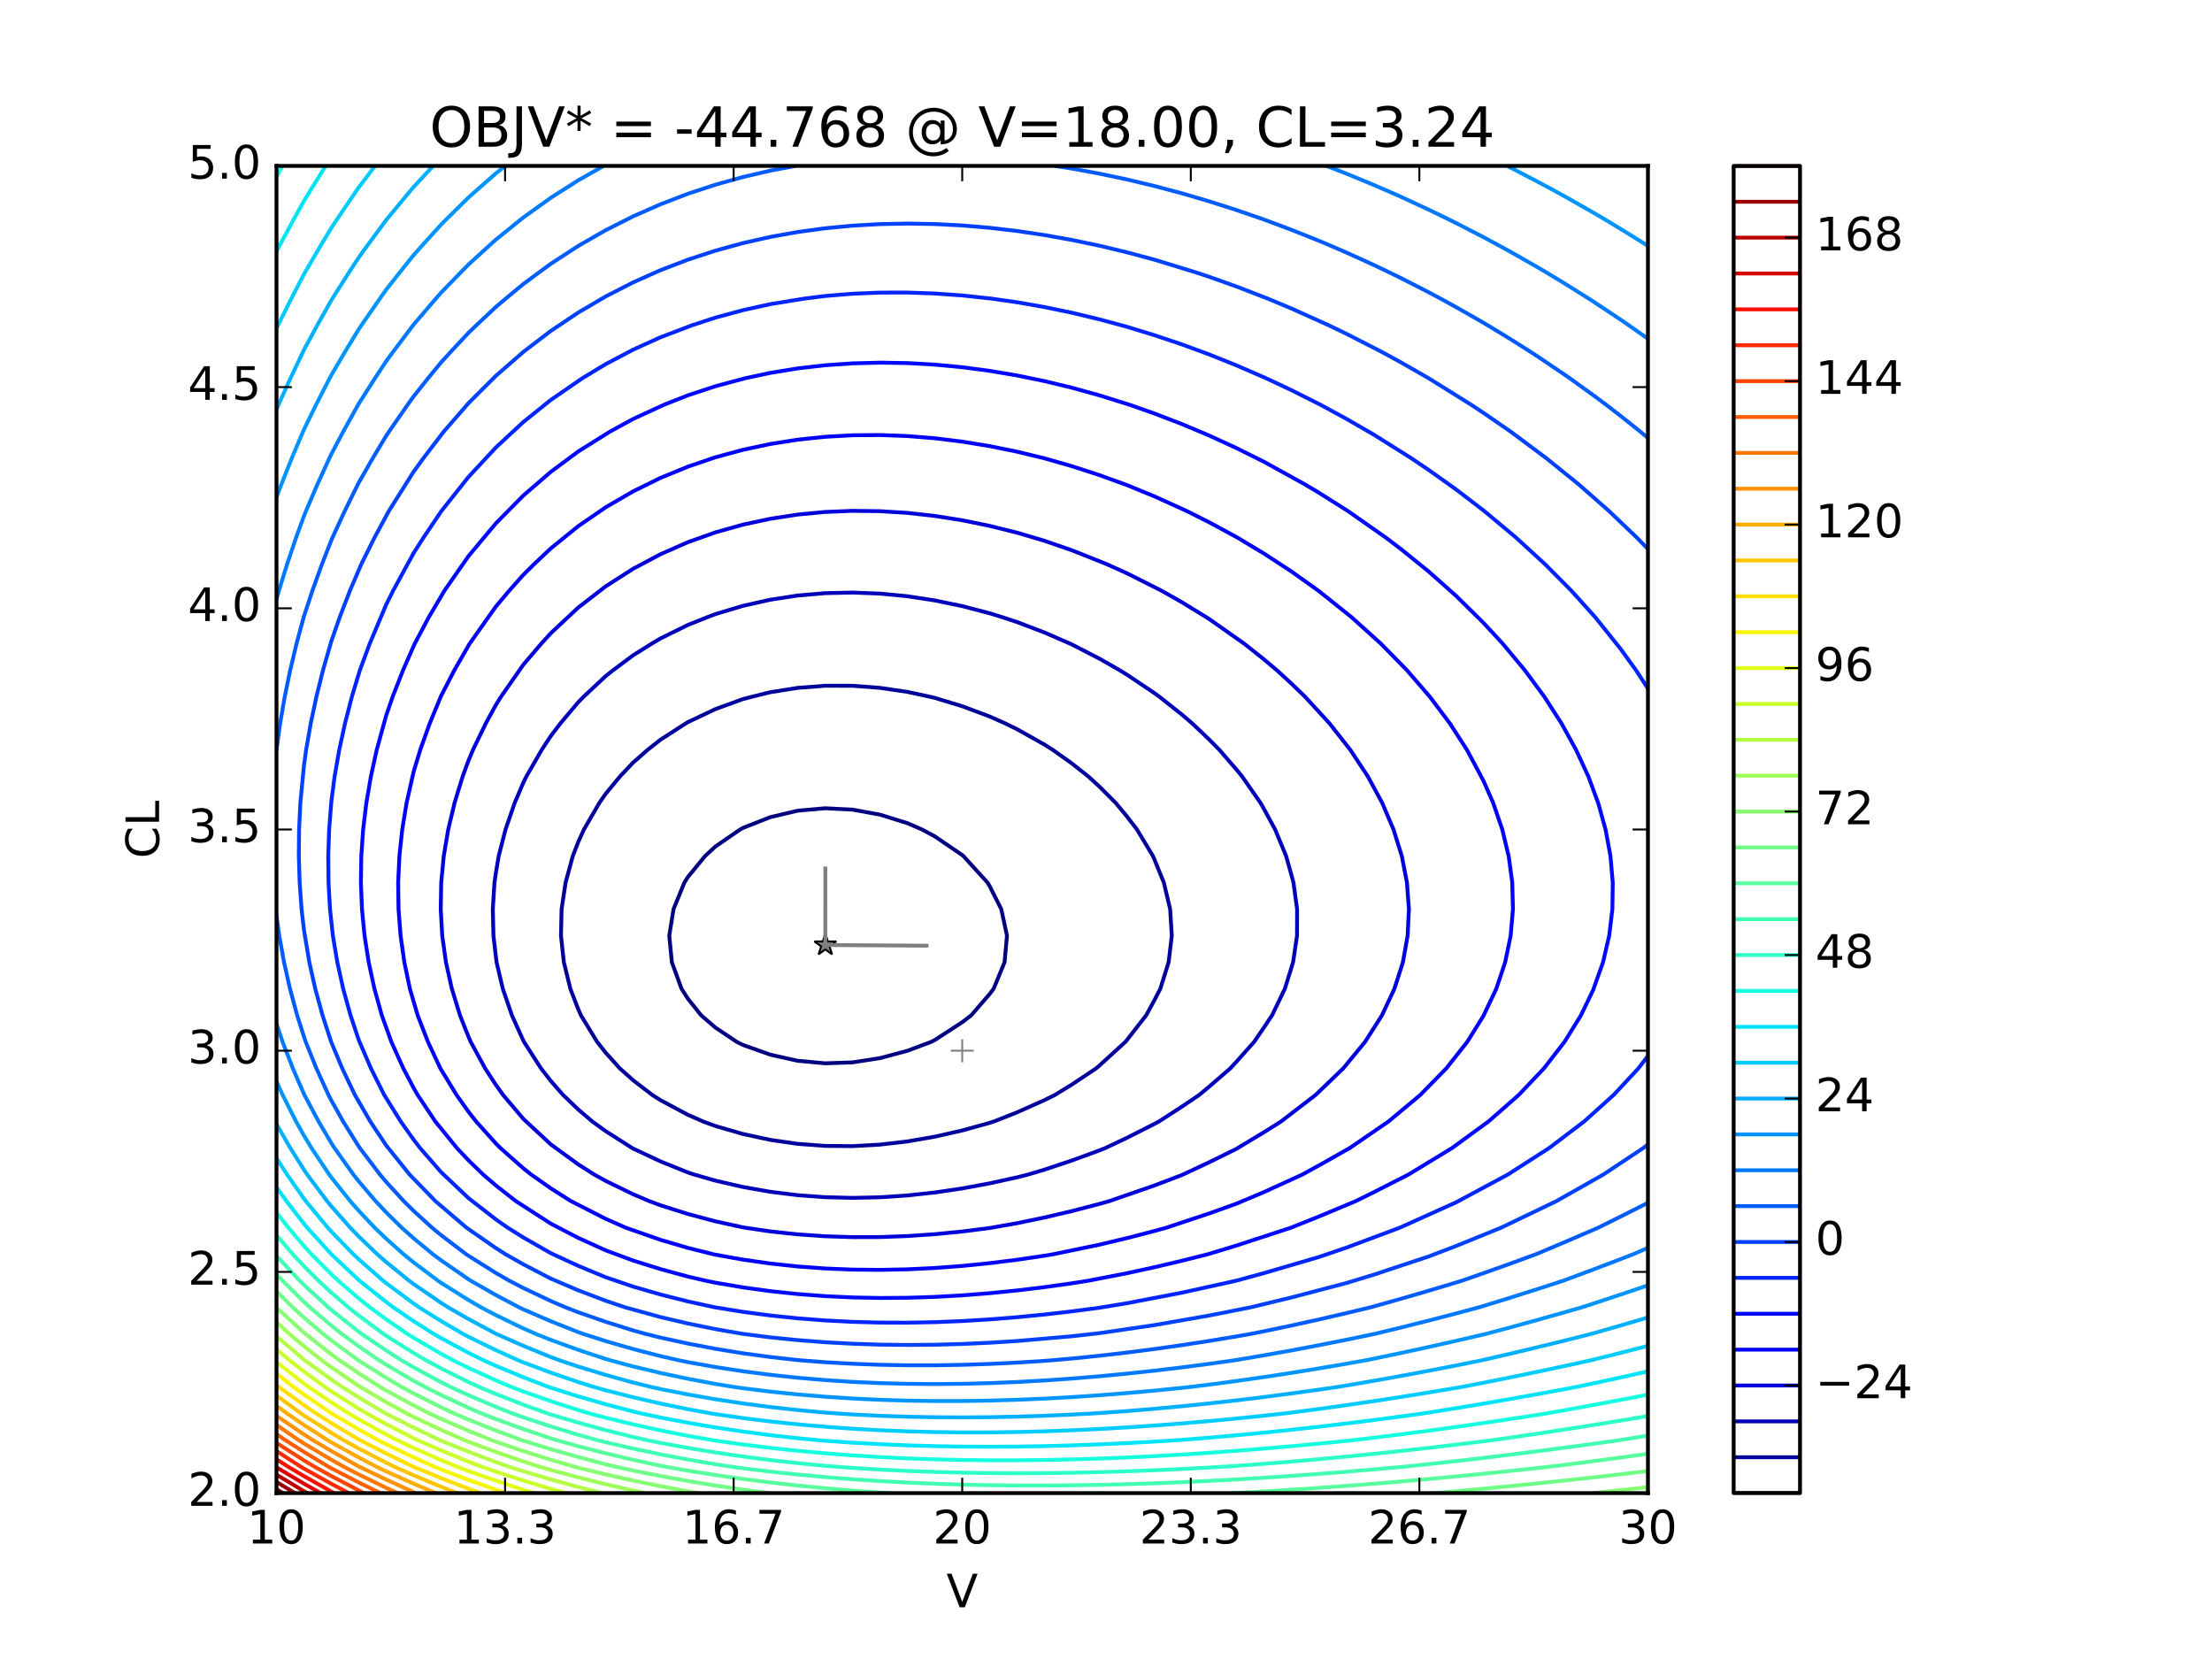 <?xml version="1.0" encoding="utf-8" standalone="no"?>
<!DOCTYPE svg PUBLIC "-//W3C//DTD SVG 1.1//EN"
  "http://www.w3.org/Graphics/SVG/1.1/DTD/svg11.dtd">
<!-- Created with matplotlib (http://matplotlib.org/) -->
<svg height="432pt" version="1.1" viewBox="0 0 576 432" width="576pt" xmlns="http://www.w3.org/2000/svg" xmlns:xlink="http://www.w3.org/1999/xlink">
 <defs>
  <style type="text/css">
*{stroke-linecap:butt;stroke-linejoin:round;stroke-miterlimit:100000;}
  </style>
 </defs>
 <g id="figure_1">
  <g id="patch_1">
   <path d="M 0 432 
L 576 432 
L 576 0 
L 0 0 
z
" style="fill:#ffffff;"/>
  </g>
  <g id="axes_1">
   <g id="patch_2">
    <path d="M 72 388.8 
L 429.12 388.8 
L 429.12 43.2 
L 72 43.2 
z
" style="fill:#ffffff;"/>
   </g>
   <g id="LineCollection_1">
    <path clip-path="url(#p535bb0e221)" d="M 193.421 272.084 
L 191.841 271.296 
L 186.278 267.57 
L 182.577 264.384 
L 179.136 260.062 
L 177.467 257.472 
L 174.951 250.56 
L 174.275 243.648 
L 175.386 236.736 
L 178.21 229.824 
L 179.136 228.371 
L 183.598 222.912 
L 186.278 220.441 
L 192.726 216 
L 193.421 215.607 
L 200.563 212.793 
L 207.706 211.107 
L 214.848 210.471 
L 221.99 210.826 
L 229.133 212.128 
L 236.275 214.349 
L 240.077 216 
L 243.418 217.783 
L 250.56 222.663 
L 250.862 222.912 
L 257.155 229.824 
L 257.702 230.752 
L 260.733 236.736 
L 262.212 243.648 
L 261.586 250.56 
L 258.741 257.472 
L 257.702 258.838 
L 252.909 264.384 
L 250.56 266.188 
L 243.418 270.818 
L 242.494 271.296 
L 236.275 273.623 
L 229.133 275.539 
L 221.99 276.642 
L 214.848 276.884 
L 207.706 276.224 
L 200.563 274.631 
L 193.421 272.084 
" style="fill:none;stroke:#000080;"/>
   </g>
   <g id="LineCollection_2">
    <path clip-path="url(#p535bb0e221)" d="M 186.278 293.209 
L 183.079 292.032 
L 179.136 290.297 
L 171.994 286.482 
L 169.844 285.12 
L 164.851 281.281 
L 161.404 278.208 
L 157.709 274.113 
L 155.49 271.296 
L 151.271 264.384 
L 150.566 262.778 
L 148.521 257.472 
L 146.83 250.56 
L 146.078 243.648 
L 146.238 236.736 
L 147.277 229.824 
L 149.159 222.912 
L 150.566 219.265 
L 152.053 216 
L 156.058 209.088 
L 157.709 206.709 
L 161.448 202.176 
L 164.851 198.582 
L 168.632 195.264 
L 171.994 192.613 
L 178.604 188.352 
L 179.136 188.037 
L 186.278 184.656 
L 193.421 182.055 
L 195.759 181.44 
L 200.563 180.255 
L 207.706 179.12 
L 214.848 178.571 
L 221.99 178.577 
L 229.133 179.115 
L 236.275 180.163 
L 242.197 181.44 
L 243.418 181.725 
L 250.56 183.897 
L 257.702 186.578 
L 261.704 188.352 
L 264.845 189.886 
L 271.987 193.9 
L 274.145 195.264 
L 279.13 198.812 
L 283.383 202.176 
L 286.272 204.818 
L 290.535 209.088 
L 293.414 212.552 
L 296.062 216 
L 300.229 222.912 
L 300.557 223.665 
L 303.058 229.824 
L 304.701 236.736 
L 305.135 243.648 
L 304.306 250.56 
L 302.147 257.472 
L 300.557 260.528 
L 298.463 264.384 
L 293.414 270.866 
L 293.062 271.296 
L 286.272 277.481 
L 285.42 278.208 
L 279.13 282.4 
L 274.702 285.12 
L 271.987 286.46 
L 264.845 289.65 
L 258.808 292.032 
L 257.702 292.389 
L 250.56 294.37 
L 243.418 295.991 
L 236.275 297.228 
L 229.133 298.055 
L 221.99 298.45 
L 214.848 298.39 
L 207.706 297.853 
L 200.563 296.821 
L 193.421 295.277 
L 186.278 293.209 
" style="fill:none;stroke:#00009b;"/>
   </g>
   <g id="LineCollection_3">
    <path clip-path="url(#p535bb0e221)" d="M 186.278 307.434 
L 180.775 305.856 
L 179.136 305.31 
L 171.994 302.43 
L 164.851 299.076 
L 164.61 298.944 
L 157.709 294.542 
L 154.237 292.032 
L 150.566 288.906 
L 146.618 285.12 
L 143.424 281.464 
L 140.883 278.208 
L 136.439 271.296 
L 136.282 270.983 
L 133.297 264.384 
L 130.93 257.472 
L 129.306 250.56 
L 129.139 249.255 
L 128.495 243.648 
L 128.326 236.736 
L 128.759 229.824 
L 129.139 227.205 
L 129.858 222.912 
L 131.637 216 
L 134.02 209.088 
L 136.282 203.784 
L 137.073 202.176 
L 141.057 195.264 
L 143.424 191.657 
L 145.939 188.352 
L 150.566 182.864 
L 151.968 181.44 
L 157.709 176.064 
L 159.64 174.528 
L 164.851 170.646 
L 169.689 167.616 
L 171.994 166.248 
L 179.136 162.732 
L 184.219 160.704 
L 186.278 159.916 
L 193.421 157.772 
L 200.563 156.17 
L 207.706 155.076 
L 214.848 154.461 
L 221.99 154.299 
L 229.133 154.571 
L 236.275 155.26 
L 243.418 156.35 
L 250.56 157.83 
L 257.702 159.692 
L 260.959 160.704 
L 264.845 161.982 
L 271.987 164.706 
L 278.683 167.616 
L 279.13 167.823 
L 286.272 171.504 
L 291.579 174.528 
L 293.414 175.659 
L 300.557 180.45 
L 301.925 181.44 
L 307.699 186.024 
L 310.433 188.352 
L 314.842 192.542 
L 317.531 195.264 
L 321.984 200.409 
L 323.43 202.176 
L 328.246 209.088 
L 329.126 210.632 
L 332.04 216 
L 334.899 222.912 
L 336.269 227.793 
L 336.815 229.824 
L 337.762 236.736 
L 337.745 243.648 
L 336.716 250.56 
L 336.269 252.023 
L 334.572 257.472 
L 331.243 264.384 
L 329.126 267.56 
L 326.574 271.296 
L 321.984 276.446 
L 320.364 278.208 
L 314.842 282.979 
L 312.268 285.12 
L 307.699 288.212 
L 301.785 292.032 
L 300.557 292.689 
L 293.414 296.302 
L 287.835 298.944 
L 286.272 299.564 
L 279.13 302.186 
L 271.987 304.571 
L 267.686 305.856 
L 264.845 306.573 
L 257.702 308.146 
L 250.56 309.468 
L 243.418 310.523 
L 236.275 311.295 
L 229.133 311.767 
L 221.99 311.923 
L 214.848 311.747 
L 207.706 311.223 
L 200.563 310.339 
L 193.421 309.079 
L 186.278 307.434 
" style="fill:none;stroke:#0000bb;"/>
   </g>
   <g id="LineCollection_4">
    <path clip-path="url(#p535bb0e221)" d="M 200.563 320.653 
L 193.963 319.68 
L 193.421 319.589 
L 186.278 318.03 
L 179.136 316.122 
L 171.994 313.858 
L 169.06 312.768 
L 164.851 310.977 
L 157.709 307.494 
L 154.749 305.856 
L 150.566 303.197 
L 143.424 297.993 
L 136.282 291.363 
L 131.003 285.12 
L 129.139 282.524 
L 126.333 278.208 
L 122.573 271.296 
L 121.997 269.975 
L 119.784 264.384 
L 117.659 257.472 
L 116.121 250.56 
L 115.158 243.648 
L 114.764 236.736 
L 114.89 229.824 
L 115.551 222.912 
L 116.716 216 
L 118.365 209.088 
L 120.479 202.176 
L 121.997 198.046 
L 123.164 195.264 
L 126.51 188.352 
L 129.139 183.539 
L 130.45 181.44 
L 136.282 173.073 
L 140.934 167.616 
L 143.424 164.884 
L 150.566 158.213 
L 157.709 152.69 
L 164.851 148.113 
L 171.994 144.32 
L 179.136 141.178 
L 186.278 138.635 
L 193.421 136.629 
L 200.563 135.092 
L 207.706 133.994 
L 214.848 133.311 
L 221.99 133.022 
L 229.133 133.108 
L 236.275 133.555 
L 243.418 134.348 
L 250.56 135.478 
L 257.702 136.935 
L 264.845 138.71 
L 271.987 140.824 
L 279.13 143.295 
L 288.133 146.88 
L 293.414 149.262 
L 302.416 153.792 
L 307.699 156.781 
L 314.842 161.173 
L 323.997 167.616 
L 329.126 171.694 
L 332.496 174.528 
L 336.269 177.988 
L 339.846 181.44 
L 346.187 188.352 
L 351.62 195.264 
L 356.182 202.176 
L 359.924 209.088 
L 362.869 216 
L 365.029 222.912 
L 366.363 229.824 
L 366.88 236.736 
L 366.544 243.648 
L 365.314 250.56 
L 363.104 257.472 
L 359.857 264.384 
L 355.459 271.296 
L 349.774 278.208 
L 342.581 285.12 
L 333.582 292.032 
L 329.126 294.834 
L 321.984 299.139 
L 314.842 302.664 
L 307.699 306 
L 300.557 308.714 
L 288.859 312.768 
L 286.272 313.501 
L 279.13 315.361 
L 271.987 317.037 
L 264.845 318.517 
L 257.702 319.774 
L 250.56 320.68 
L 243.418 321.382 
L 236.275 321.869 
L 229.133 322.127 
L 221.99 322.147 
L 214.848 321.915 
L 207.706 321.42 
L 200.563 320.653 
L 200.563 320.653 
" style="fill:none;stroke:#0000da;"/>
   </g>
   <g id="LineCollection_5">
    <path clip-path="url(#p535bb0e221)" d="M 186.278 326.717 
L 185.711 326.592 
L 179.136 324.953 
L 171.994 322.855 
L 162.919 319.68 
L 157.709 317.375 
L 148.676 312.768 
L 143.424 309.435 
L 138.32 305.856 
L 136.282 304.225 
L 130.296 298.944 
L 129.139 297.774 
L 123.977 292.032 
L 121.997 289.493 
L 118.887 285.12 
L 114.666 278.208 
L 111.44 271.296 
L 108.76 264.384 
L 106.735 257.472 
L 105.293 250.56 
L 104.311 243.648 
L 103.778 236.736 
L 103.682 229.824 
L 104.008 222.912 
L 104.743 216 
L 105.873 209.088 
L 107.712 200.944 
L 109.433 195.264 
L 111.909 188.352 
L 114.854 181.221 
L 118.312 174.528 
L 122.28 167.616 
L 129.139 157.922 
L 132.618 153.792 
L 136.282 149.67 
L 139.108 146.88 
L 143.424 142.804 
L 150.566 137.017 
L 157.709 132.103 
L 164.851 127.954 
L 171.994 124.445 
L 179.136 121.513 
L 186.278 119.078 
L 193.421 117.138 
L 200.563 115.618 
L 207.706 114.493 
L 214.848 113.741 
L 221.99 113.343 
L 229.133 113.283 
L 236.275 113.547 
L 243.418 114.122 
L 250.56 114.999 
L 257.702 116.166 
L 264.845 117.618 
L 271.987 119.349 
L 279.13 121.393 
L 286.272 123.711 
L 293.414 126.302 
L 300.557 129.23 
L 308.997 133.056 
L 314.842 135.99 
L 322.189 139.968 
L 329.126 144.136 
L 336.269 148.798 
L 343.411 153.893 
L 351.924 160.704 
L 359.584 167.616 
L 366.361 174.528 
L 372.332 181.44 
L 377.524 188.352 
L 381.994 195.264 
L 386.266 203.275 
L 388.824 209.088 
L 391.19 216 
L 392.854 222.912 
L 393.788 229.824 
L 393.97 236.736 
L 393.373 243.648 
L 391.941 250.56 
L 389.629 257.472 
L 386.266 264.567 
L 382.067 271.296 
L 376.608 278.208 
L 369.841 285.12 
L 361.555 292.032 
L 351.473 298.944 
L 343.411 303.501 
L 339.11 305.856 
L 329.126 310.421 
L 321.984 313.424 
L 314.842 315.985 
L 303.739 319.68 
L 300.557 320.561 
L 293.414 322.409 
L 286.272 324.112 
L 274.328 326.592 
L 271.987 326.985 
L 264.845 328.039 
L 257.702 328.929 
L 250.56 329.647 
L 243.418 330.183 
L 236.275 330.528 
L 229.133 330.67 
L 221.99 330.6 
L 214.848 330.308 
L 207.706 329.783 
L 200.563 329.016 
L 193.421 327.997 
L 186.278 326.717 
L 186.278 326.717 
" style="fill:none;stroke:#0000fa;"/>
   </g>
   <g id="LineCollection_6">
    <path clip-path="url(#p535bb0e221)" d="M 186.278 334.012 
L 183.811 333.504 
L 179.136 332.42 
L 171.994 330.474 
L 164.851 328.24 
L 157.709 325.582 
L 150.566 322.343 
L 143.424 318.628 
L 134.326 312.768 
L 129.139 308.703 
L 125.817 305.856 
L 121.997 302.149 
L 118.971 298.944 
L 113.358 292.032 
L 108.754 285.12 
L 107.712 283.304 
L 105.029 278.208 
L 101.913 271.296 
L 99.421 264.384 
L 97.501 257.472 
L 96.007 250.56 
L 94.929 243.648 
L 94.257 236.736 
L 93.979 229.824 
L 94.085 222.912 
L 94.562 216 
L 95.398 209.088 
L 96.58 202.176 
L 98.097 195.264 
L 100.57 186.282 
L 102.244 181.44 
L 104.949 174.528 
L 107.993 167.616 
L 111.668 160.704 
L 115.742 153.792 
L 121.997 144.813 
L 129.139 136.259 
L 136.282 129.035 
L 143.424 122.868 
L 150.566 117.567 
L 158.949 112.32 
L 164.851 109.107 
L 172.868 105.408 
L 179.136 102.939 
L 186.278 100.577 
L 194.058 98.496 
L 200.563 97.101 
L 207.706 95.934 
L 214.848 95.111 
L 221.99 94.615 
L 229.133 94.431 
L 236.275 94.545 
L 243.418 94.945 
L 250.56 95.622 
L 257.702 96.566 
L 264.845 97.77 
L 271.987 99.238 
L 279.13 100.967 
L 286.272 102.943 
L 294.139 105.408 
L 300.557 107.657 
L 307.699 110.399 
L 314.842 113.402 
L 321.984 116.689 
L 329.126 120.243 
L 339.82 126.144 
L 343.411 128.287 
L 350.965 133.056 
L 360.841 139.968 
L 364.838 143.009 
L 371.981 148.788 
L 379.123 155.127 
L 386.266 162.16 
L 391.31 167.616 
L 397.057 174.528 
L 402.148 181.44 
L 406.595 188.352 
L 410.408 195.264 
L 413.601 202.176 
L 416.162 209.088 
L 418.084 216 
L 419.358 222.912 
L 419.96 229.824 
L 419.863 236.736 
L 419.032 243.648 
L 417.428 250.56 
L 414.835 257.821 
L 411.676 264.384 
L 407.394 271.296 
L 402.035 278.208 
L 395.487 285.12 
L 387.589 292.032 
L 378.116 298.944 
L 366.753 305.856 
L 357.696 310.466 
L 353.034 312.768 
L 343.411 316.789 
L 336.183 319.68 
L 321.984 324.334 
L 314.551 326.592 
L 307.699 328.314 
L 300.557 329.994 
L 293.414 331.55 
L 283.355 333.504 
L 279.13 334.17 
L 271.987 335.169 
L 264.845 336.03 
L 257.702 336.746 
L 250.56 337.308 
L 243.418 337.708 
L 236.275 337.937 
L 229.133 337.987 
L 221.99 337.848 
L 214.848 337.511 
L 207.706 336.968 
L 200.563 336.209 
L 193.421 335.227 
L 186.278 334.012 
L 186.278 334.012 
" style="fill:none;stroke:#0008ff;"/>
   </g>
   <g id="LineCollection_7">
    <path clip-path="url(#p535bb0e221)" d="M 429.12 274.97 
L 426.624 278.208 
L 420.191 285.12 
L 412.508 292.032 
L 403.399 298.944 
L 392.627 305.856 
L 379.123 313.103 
L 364.53 319.68 
L 350.554 324.897 
L 343.411 327.33 
L 329.126 331.519 
L 321.851 333.504 
L 307.699 336.625 
L 293.414 339.356 
L 286.272 340.532 
L 279.13 341.473 
L 271.987 342.297 
L 264.845 342.997 
L 257.702 343.567 
L 250.56 343.999 
L 243.418 344.287 
L 236.275 344.423 
L 229.133 344.398 
L 221.99 344.206 
L 214.848 343.837 
L 207.706 343.285 
L 200.563 342.541 
L 193.421 341.597 
L 186.125 340.416 
L 179.136 338.895 
L 171.994 337.088 
L 164.851 335.024 
L 157.709 332.583 
L 150.566 329.623 
L 143.424 326.326 
L 136.282 322.241 
L 132.185 319.68 
L 129.139 317.543 
L 121.997 311.992 
L 114.854 305.226 
L 109.387 298.944 
L 107.712 296.772 
L 104.348 292.032 
L 100.051 285.12 
L 96.598 278.208 
L 93.427 270.838 
L 91.273 264.384 
L 89.361 257.472 
L 87.834 250.56 
L 86.682 243.648 
L 85.935 236.736 
L 85.549 229.824 
L 85.477 222.912 
L 85.709 216 
L 86.285 208.684 
L 87.134 202.176 
L 88.339 195.264 
L 89.84 188.352 
L 91.624 181.44 
L 93.709 174.528 
L 96.271 167.616 
L 100.57 157.419 
L 102.38 153.792 
L 107.712 144.013 
L 110.291 139.968 
L 114.955 133.056 
L 121.997 124.188 
L 129.139 116.507 
L 136.282 109.886 
L 143.424 104.143 
L 151.635 98.496 
L 157.709 94.824 
L 164.851 91.059 
L 171.994 87.826 
L 180.288 84.672 
L 186.278 82.717 
L 193.421 80.777 
L 200.563 79.204 
L 209.413 77.76 
L 214.848 77.078 
L 221.99 76.489 
L 229.133 76.192 
L 236.275 76.175 
L 243.418 76.427 
L 250.56 76.937 
L 258.152 77.76 
L 264.845 78.709 
L 271.987 79.959 
L 279.13 81.442 
L 286.272 83.151 
L 293.414 85.089 
L 300.557 87.266 
L 307.699 89.662 
L 314.842 92.285 
L 321.984 95.153 
L 329.689 98.496 
L 336.269 101.592 
L 343.863 105.408 
L 350.554 109.04 
L 357.696 113.161 
L 367.367 119.232 
L 371.981 122.343 
L 379.123 127.426 
L 386.478 133.056 
L 394.745 139.968 
L 402.284 146.88 
L 409.148 153.792 
L 415.376 160.704 
L 421.978 168.947 
L 426.014 174.528 
L 429.12 179.314 
L 429.12 179.314 
" style="fill:none;stroke:#0024ff;"/>
   </g>
   <g id="LineCollection_8">
    <path clip-path="url(#p535bb0e221)" d="M 429.12 298.006 
L 427.907 298.944 
L 417.494 305.856 
L 405.286 312.768 
L 390.895 319.68 
L 379.123 324.466 
L 371.981 327.194 
L 357.696 331.934 
L 350.554 334.109 
L 336.269 337.862 
L 325.694 340.416 
L 314.842 342.564 
L 300.557 345.06 
L 286.272 347.154 
L 279.13 347.955 
L 264.845 349.195 
L 257.702 349.643 
L 250.56 349.967 
L 243.418 350.163 
L 236.275 350.222 
L 229.133 350.139 
L 221.99 349.905 
L 214.848 349.515 
L 207.706 348.961 
L 200.563 348.236 
L 193.395 347.328 
L 186.278 346.097 
L 179.136 344.644 
L 171.994 342.966 
L 162.738 340.416 
L 157.709 338.708 
L 150.566 335.997 
L 143.424 332.945 
L 136.282 329.23 
L 131.632 326.592 
L 129.139 325.012 
L 121.467 319.68 
L 113.376 312.768 
L 106.665 305.856 
L 100.57 298.274 
L 96.424 292.032 
L 92.415 285.12 
L 89.118 278.208 
L 86.231 271.296 
L 83.984 264.384 
L 82.091 257.472 
L 80.544 250.56 
L 79.142 242.08 
L 78.528 236.736 
L 78.029 229.824 
L 77.815 222.912 
L 77.88 216 
L 78.214 209.088 
L 79.142 199.443 
L 79.713 195.264 
L 80.92 188.352 
L 82.388 181.44 
L 84.108 174.528 
L 86.285 166.938 
L 88.469 160.704 
L 91.132 153.792 
L 94.093 146.88 
L 97.53 139.968 
L 101.266 133.056 
L 107.712 122.823 
L 110.317 119.232 
L 115.608 112.32 
L 121.997 104.986 
L 129.139 97.856 
L 136.338 91.584 
L 143.424 86.18 
L 150.566 81.397 
L 157.709 77.2 
L 164.851 73.542 
L 171.994 70.356 
L 179.136 67.618 
L 186.278 65.277 
L 193.421 63.312 
L 200.563 61.702 
L 207.706 60.417 
L 214.848 59.442 
L 221.99 58.759 
L 229.133 58.356 
L 236.275 58.22 
L 243.418 58.34 
L 250.56 58.708 
L 257.702 59.313 
L 264.845 60.149 
L 271.987 61.209 
L 279.13 62.488 
L 286.272 63.98 
L 293.414 65.692 
L 300.557 67.612 
L 311.144 70.848 
L 314.842 72.068 
L 321.984 74.612 
L 330.12 77.76 
L 336.269 80.324 
L 345.921 84.672 
L 350.554 86.898 
L 359.708 91.584 
L 364.838 94.383 
L 372.019 98.496 
L 383.115 105.408 
L 386.266 107.495 
L 393.408 112.419 
L 402.554 119.232 
L 411.099 126.144 
L 418.966 133.056 
L 426.204 139.968 
L 429.12 142.958 
L 429.12 142.958 
" style="fill:none;stroke:#0040ff;"/>
   </g>
   <g id="LineCollection_9">
    <path clip-path="url(#p535bb0e221)" d="M 429.12 313.205 
L 421.978 316.803 
L 416.186 319.68 
L 414.835 320.269 
L 407.693 323.341 
L 400.55 326.356 
L 399.982 326.592 
L 393.408 328.995 
L 386.266 331.545 
L 380.648 333.504 
L 379.123 333.972 
L 371.981 336.116 
L 364.838 338.194 
L 357.696 340.203 
L 356.915 340.416 
L 350.554 341.945 
L 343.411 343.594 
L 336.269 345.169 
L 329.126 346.667 
L 325.805 347.328 
L 321.984 347.998 
L 314.842 349.179 
L 307.699 350.277 
L 300.557 351.289 
L 293.414 352.211 
L 286.272 353.037 
L 279.13 353.763 
L 273.639 354.24 
L 271.987 354.366 
L 264.845 354.816 
L 257.702 355.162 
L 250.56 355.397 
L 243.418 355.517 
L 236.275 355.514 
L 229.133 355.385 
L 221.99 355.121 
L 214.848 354.717 
L 208.666 354.24 
L 207.706 354.157 
L 200.563 353.362 
L 193.421 352.386 
L 186.278 351.222 
L 179.136 349.864 
L 171.994 348.306 
L 168.066 347.328 
L 164.851 346.435 
L 157.709 344.193 
L 150.566 341.709 
L 147.223 340.416 
L 143.424 338.78 
L 136.282 335.396 
L 132.633 333.504 
L 129.139 331.487 
L 121.997 327.011 
L 121.385 326.592 
L 114.854 321.623 
L 112.491 319.68 
L 107.712 315.316 
L 105.129 312.768 
L 100.57 307.772 
L 98.95 305.856 
L 93.694 298.944 
L 93.427 298.549 
L 89.354 292.032 
L 86.285 286.561 
L 85.535 285.12 
L 82.39 278.208 
L 79.609 271.296 
L 79.142 269.936 
L 77.378 264.384 
L 75.511 257.472 
L 73.957 250.56 
L 72.712 243.648 
L 72 238.414 
" style="fill:none;stroke:#005cff;"/>
    <path clip-path="url(#p535bb0e221)" d="M 72 195.264 
L 72.951 188.352 
L 74.142 181.44 
L 75.566 174.528 
L 77.215 167.616 
L 79.081 160.704 
L 79.142 160.497 
L 81.352 153.792 
L 83.849 146.88 
L 86.285 140.654 
L 86.584 139.968 
L 89.776 133.056 
L 93.18 126.144 
L 93.427 125.664 
L 97.112 119.232 
L 100.57 113.479 
L 101.345 112.32 
L 106.134 105.408 
L 107.712 103.205 
L 111.466 98.496 
L 114.854 94.364 
L 117.395 91.584 
L 121.997 86.663 
L 124.075 84.672 
L 129.139 79.908 
L 131.693 77.76 
L 136.282 73.955 
L 140.481 70.848 
L 143.424 68.695 
L 150.566 64.045 
L 150.755 63.936 
L 157.709 59.951 
L 163.501 57.024 
L 164.851 56.345 
L 171.994 53.195 
L 179.136 50.455 
L 180.175 50.112 
L 186.278 48.103 
L 193.421 46.106 
L 200.563 44.442 
L 207.135 43.2 
" style="fill:none;stroke:#005cff;"/>
    <path clip-path="url(#p535bb0e221)" d="M 274.619 43.2 
L 279.13 43.902 
L 286.272 45.213 
L 293.414 46.722 
L 300.557 48.426 
L 306.917 50.112 
L 307.699 50.322 
L 314.842 52.418 
L 321.984 54.7 
L 328.719 57.024 
L 329.126 57.167 
L 336.269 59.836 
L 343.411 62.688 
L 346.367 63.936 
L 350.554 65.739 
L 357.696 68.985 
L 361.597 70.848 
L 364.838 72.431 
L 371.981 76.085 
L 375.117 77.76 
L 379.123 79.954 
L 386.266 84.035 
L 387.341 84.672 
L 393.408 88.365 
L 398.493 91.584 
L 400.55 92.927 
L 407.693 97.751 
L 408.763 98.496 
L 414.835 102.871 
L 418.245 105.408 
L 421.978 108.291 
L 427.039 112.32 
L 429.12 114.046 
" style="fill:none;stroke:#005cff;"/>
   </g>
   <g id="LineCollection_10">
    <path clip-path="url(#p535bb0e221)" d="M 429.12 324.925 
L 425.313 326.592 
L 421.978 327.881 
L 414.835 330.598 
L 407.693 333.264 
L 407.039 333.504 
L 400.55 335.61 
L 393.408 337.875 
L 386.266 340.083 
L 385.164 340.416 
L 379.123 342.032 
L 371.981 343.886 
L 364.838 345.679 
L 358.034 347.328 
L 357.696 347.4 
L 350.554 348.881 
L 343.411 350.298 
L 336.269 351.648 
L 329.126 352.926 
L 321.984 354.131 
L 321.299 354.24 
L 314.842 355.146 
L 307.699 356.075 
L 300.557 356.926 
L 293.414 357.696 
L 286.272 358.379 
L 279.13 358.972 
L 271.987 359.469 
L 264.845 359.867 
L 257.702 360.159 
L 250.56 360.339 
L 243.418 360.404 
L 236.275 360.345 
L 229.133 360.158 
L 221.99 359.836 
L 214.848 359.373 
L 207.706 358.761 
L 200.563 357.995 
L 193.421 357.068 
L 186.278 355.973 
L 179.136 354.704 
L 176.871 354.24 
L 171.994 353.127 
L 164.851 351.279 
L 157.709 349.217 
L 151.812 347.328 
L 150.566 346.884 
L 143.424 344.047 
L 136.282 340.958 
L 135.145 340.416 
L 129.139 337.238 
L 122.601 333.504 
L 121.997 333.121 
L 114.854 328.183 
L 112.722 326.592 
L 107.712 322.451 
L 104.601 319.68 
L 100.57 315.706 
L 97.804 312.768 
L 93.427 307.627 
L 92.027 305.856 
L 87.103 298.944 
L 86.285 297.66 
L 82.959 292.032 
L 79.266 285.12 
L 79.142 284.855 
L 76.255 278.208 
L 73.585 271.296 
L 72 266.584 
" style="fill:none;stroke:#0078ff;"/>
    <path clip-path="url(#p535bb0e221)" d="M 72 156.02 
L 72.631 153.792 
L 74.77 146.88 
L 77.108 139.968 
L 79.142 134.39 
L 79.683 133.056 
L 82.648 126.144 
L 85.804 119.232 
L 86.285 118.225 
L 89.411 112.32 
L 93.252 105.408 
L 93.427 105.103 
L 97.636 98.496 
L 100.57 94.054 
L 102.379 91.584 
L 107.591 84.672 
L 107.712 84.515 
L 113.491 77.76 
L 114.854 76.2 
L 120.049 70.848 
L 121.997 68.874 
L 127.417 63.936 
L 129.139 62.387 
L 135.783 57.024 
L 136.282 56.626 
L 143.424 51.507 
L 145.605 50.112 
L 150.566 46.957 
L 157.208 43.2 
" style="fill:none;stroke:#0078ff;"/>
    <path clip-path="url(#p535bb0e221)" d="M 345.419 43.2 
L 350.554 45.201 
L 357.696 48.145 
L 362.225 50.112 
L 364.838 51.268 
L 371.981 54.575 
L 377.026 57.024 
L 379.123 58.062 
L 386.266 61.744 
L 390.346 63.936 
L 393.408 65.618 
L 400.55 69.691 
L 402.511 70.848 
L 407.693 73.982 
L 413.717 77.76 
L 414.835 78.48 
L 421.978 83.223 
L 424.095 84.672 
L 429.12 88.216 
" style="fill:none;stroke:#0078ff;"/>
   </g>
   <g id="LineCollection_11">
    <path clip-path="url(#p535bb0e221)" d="M 429.12 334.698 
L 421.978 337.108 
L 414.835 339.471 
L 411.927 340.416 
L 407.693 341.636 
L 400.55 343.651 
L 393.408 345.616 
L 387.013 347.328 
L 386.266 347.505 
L 379.123 349.162 
L 371.981 350.765 
L 364.838 352.312 
L 357.696 353.801 
L 355.511 354.24 
L 350.554 355.122 
L 343.411 356.339 
L 336.269 357.493 
L 329.126 358.583 
L 321.984 359.606 
L 314.842 360.559 
L 310.029 361.152 
L 307.699 361.406 
L 300.557 362.119 
L 293.414 362.758 
L 286.272 363.32 
L 279.13 363.8 
L 271.987 364.195 
L 264.845 364.499 
L 257.702 364.71 
L 250.56 364.82 
L 243.418 364.827 
L 236.275 364.724 
L 229.133 364.506 
L 221.99 364.167 
L 214.848 363.702 
L 207.706 363.105 
L 200.563 362.37 
L 193.421 361.49 
L 191.095 361.152 
L 186.278 360.373 
L 179.136 359.036 
L 171.994 357.517 
L 164.851 355.811 
L 158.96 354.24 
L 157.709 353.869 
L 150.566 351.499 
L 143.424 348.904 
L 139.473 347.328 
L 136.282 345.916 
L 129.139 342.462 
L 125.24 340.416 
L 121.997 338.531 
L 114.854 334.048 
L 114.057 333.504 
L 107.712 328.726 
L 105.075 326.592 
L 100.57 322.567 
L 97.564 319.68 
L 93.427 315.3 
L 91.204 312.768 
L 86.285 306.606 
L 85.728 305.856 
L 81.113 298.944 
L 79.142 295.683 
L 77.092 292.032 
L 73.598 285.12 
L 72 281.576 
" style="fill:none;stroke:#0094ff;"/>
    <path clip-path="url(#p535bb0e221)" d="M 72 129.492 
L 73.257 126.144 
L 76.01 119.232 
L 78.939 112.32 
L 79.142 111.859 
L 82.295 105.408 
L 85.842 98.496 
L 86.285 97.662 
L 89.852 91.584 
L 93.427 85.715 
L 94.13 84.672 
L 98.911 77.76 
L 100.57 75.423 
L 104.16 70.848 
L 107.712 66.422 
L 109.92 63.936 
L 114.854 58.477 
L 116.309 57.024 
L 121.997 51.423 
L 123.473 50.112 
L 129.139 45.134 
L 131.586 43.2 
" style="fill:none;stroke:#0094ff;"/>
    <path clip-path="url(#p535bb0e221)" d="M 392.436 43.2 
L 393.408 43.687 
L 400.55 47.392 
L 405.591 50.112 
L 407.693 51.269 
L 414.835 55.334 
L 417.708 57.024 
L 421.978 59.592 
L 428.961 63.936 
L 429.12 64.037 
" style="fill:none;stroke:#0094ff;"/>
   </g>
   <g id="LineCollection_12">
    <path clip-path="url(#p535bb0e221)" d="M 429.12 343.061 
L 421.978 345.159 
L 414.835 347.211 
L 414.423 347.328 
L 407.693 349.02 
L 400.55 350.77 
L 393.408 352.472 
L 386.266 354.125 
L 385.756 354.24 
L 379.123 355.571 
L 371.981 356.956 
L 364.838 358.289 
L 357.696 359.568 
L 350.554 360.791 
L 348.352 361.152 
L 343.411 361.871 
L 336.269 362.857 
L 329.126 363.784 
L 321.984 364.651 
L 314.842 365.453 
L 307.699 366.188 
L 300.557 366.853 
L 293.414 367.444 
L 286.272 367.957 
L 284.514 368.064 
L 279.13 368.353 
L 271.987 368.661 
L 264.845 368.889 
L 257.702 369.031 
L 250.56 369.085 
L 243.418 369.045 
L 236.275 368.907 
L 229.133 368.666 
L 221.99 368.317 
L 218.095 368.064 
L 214.848 367.83 
L 207.706 367.177 
L 200.563 366.385 
L 193.421 365.448 
L 186.278 364.359 
L 179.136 363.114 
L 171.994 361.706 
L 169.512 361.152 
L 164.851 359.998 
L 157.709 358.024 
L 150.566 355.851 
L 145.755 354.24 
L 143.424 353.375 
L 136.282 350.457 
L 129.186 347.328 
L 129.139 347.305 
L 121.997 343.48 
L 116.665 340.416 
L 114.854 339.267 
L 107.712 334.371 
L 106.54 333.504 
L 100.57 328.641 
L 98.225 326.592 
L 93.427 321.981 
L 91.196 319.68 
L 86.285 314.121 
L 85.171 312.768 
L 80.002 305.856 
L 79.142 304.585 
L 75.591 298.944 
L 72 292.708 
" style="fill:none;stroke:#00b0ff;"/>
    <path clip-path="url(#p535bb0e221)" d="M 72 106.604 
L 72.518 105.408 
L 75.638 98.496 
L 78.918 91.584 
L 79.142 91.126 
L 82.63 84.672 
L 86.285 78.17 
L 86.539 77.76 
L 90.932 70.848 
L 93.427 67.033 
L 95.66 63.936 
L 100.57 57.284 
L 100.782 57.024 
L 106.505 50.112 
L 107.712 48.678 
L 112.8 43.2 
" style="fill:none;stroke:#00b0ff;"/>
   </g>
   <g id="LineCollection_13">
    <path clip-path="url(#p535bb0e221)" d="M 429.12 350.462 
L 421.978 352.287 
L 414.835 354.07 
L 414.141 354.24 
L 407.693 355.648 
L 400.55 357.166 
L 393.408 358.64 
L 386.266 360.068 
L 380.67 361.152 
L 379.123 361.419 
L 371.981 362.613 
L 364.838 363.76 
L 357.696 364.857 
L 350.554 365.904 
L 343.411 366.897 
L 336.269 367.834 
L 334.41 368.064 
L 329.126 368.645 
L 321.984 369.376 
L 314.842 370.05 
L 307.699 370.662 
L 300.557 371.212 
L 293.414 371.694 
L 286.272 372.107 
L 279.13 372.446 
L 271.987 372.708 
L 264.845 372.89 
L 257.702 372.986 
L 250.56 372.993 
L 243.418 372.906 
L 236.275 372.72 
L 229.133 372.431 
L 221.99 372.034 
L 214.848 371.523 
L 207.706 370.893 
L 200.563 370.139 
L 193.421 369.255 
L 186.278 368.235 
L 185.237 368.064 
L 179.136 366.951 
L 171.994 365.48 
L 164.851 363.839 
L 157.709 362.024 
L 154.62 361.152 
L 150.566 359.885 
L 143.424 357.429 
L 136.282 354.764 
L 135.004 354.24 
L 129.139 351.584 
L 121.997 348.102 
L 120.538 347.328 
L 114.854 344.004 
L 109.125 340.416 
L 107.712 339.441 
L 100.57 334.136 
L 99.778 333.504 
L 93.427 327.933 
L 92 326.592 
L 86.285 320.71 
L 85.351 319.68 
L 79.63 312.768 
L 79.142 312.119 
L 74.755 305.856 
L 72 301.567 
" style="fill:none;stroke:#00ccff;"/>
    <path clip-path="url(#p535bb0e221)" d="M 72 85.526 
L 72.412 84.672 
L 75.855 77.76 
L 79.142 71.421 
L 79.469 70.848 
L 83.512 63.936 
L 86.285 59.337 
L 87.818 57.024 
L 92.506 50.112 
L 93.427 48.78 
L 97.669 43.2 
" style="fill:none;stroke:#00ccff;"/>
   </g>
   <g id="LineCollection_14">
    <path clip-path="url(#p535bb0e221)" d="M 429.12 357.106 
L 421.978 358.692 
L 414.835 360.238 
L 410.514 361.152 
L 407.693 361.684 
L 400.55 362.999 
L 393.408 364.274 
L 386.266 365.506 
L 379.123 366.695 
L 371.981 367.838 
L 370.521 368.064 
L 364.838 368.846 
L 357.696 369.786 
L 350.554 370.679 
L 343.411 371.523 
L 336.269 372.317 
L 329.126 373.058 
L 321.984 373.743 
L 314.842 374.371 
L 307.699 374.938 
L 307.161 374.976 
L 300.557 375.392 
L 293.414 375.783 
L 286.272 376.111 
L 279.13 376.372 
L 271.987 376.565 
L 264.845 376.685 
L 257.702 376.729 
L 250.56 376.692 
L 243.418 376.572 
L 236.275 376.364 
L 229.133 376.063 
L 221.99 375.666 
L 214.848 375.167 
L 212.619 374.976 
L 207.706 374.51 
L 200.563 373.704 
L 193.421 372.768 
L 186.278 371.695 
L 179.136 370.481 
L 171.994 369.12 
L 167.037 368.064 
L 164.851 367.548 
L 157.709 365.667 
L 150.566 363.604 
L 143.424 361.356 
L 142.838 361.152 
L 136.282 358.634 
L 129.139 355.674 
L 125.954 354.24 
L 121.997 352.276 
L 114.854 348.457 
L 112.901 347.328 
L 107.712 344.029 
L 102.396 340.416 
L 100.57 339.052 
L 93.629 333.504 
L 93.427 333.327 
L 86.285 326.614 
L 86.263 326.592 
L 79.995 319.68 
L 79.142 318.653 
L 74.585 312.768 
L 72 309.133 
" style="fill:none;stroke:#00e4f8;"/>
    <path clip-path="url(#p535bb0e221)" d="M 72 65.482 
L 72.811 63.936 
L 76.537 57.024 
L 79.142 52.339 
L 80.501 50.112 
L 84.814 43.2 
" style="fill:none;stroke:#00e4f8;"/>
   </g>
   <g id="LineCollection_15">
    <path clip-path="url(#p535bb0e221)" d="M 429.12 363.153 
L 421.978 364.529 
L 414.835 365.868 
L 407.693 367.17 
L 402.646 368.064 
L 400.55 368.395 
L 393.408 369.496 
L 386.266 370.557 
L 379.123 371.578 
L 371.981 372.558 
L 364.838 373.495 
L 357.696 374.387 
L 352.735 374.976 
L 350.554 375.206 
L 343.411 375.922 
L 336.269 376.592 
L 329.126 377.214 
L 321.984 377.786 
L 314.842 378.305 
L 307.699 378.77 
L 300.557 379.178 
L 293.414 379.526 
L 286.272 379.81 
L 279.13 380.029 
L 271.987 380.179 
L 264.845 380.256 
L 257.702 380.257 
L 250.56 380.178 
L 243.418 380.014 
L 236.275 379.762 
L 229.133 379.417 
L 221.99 378.975 
L 214.848 378.431 
L 207.706 377.78 
L 200.563 377.017 
L 193.421 376.137 
L 186.278 375.135 
L 185.283 374.976 
L 179.136 373.886 
L 171.994 372.469 
L 164.851 370.898 
L 157.709 369.169 
L 153.569 368.064 
L 150.566 367.178 
L 143.424 364.859 
L 136.282 362.351 
L 133.15 361.152 
L 129.139 359.458 
L 121.997 356.196 
L 118.021 354.24 
L 114.854 352.525 
L 107.712 348.368 
L 106.054 347.328 
L 100.57 343.554 
L 96.298 340.416 
L 93.427 338.105 
L 88.08 333.504 
L 86.285 331.816 
L 81.094 326.592 
L 79.142 324.45 
L 75.082 319.68 
L 72 315.744 
" style="fill:none;stroke:#16ffe1;"/>
    <path clip-path="url(#p535bb0e221)" d="M 72 46.052 
L 73.6 43.2 
" style="fill:none;stroke:#16ffe1;"/>
   </g>
   <g id="LineCollection_16">
    <path clip-path="url(#p535bb0e221)" d="M 429.12 368.73 
L 421.978 369.923 
L 414.835 371.081 
L 407.693 372.204 
L 400.55 373.291 
L 393.408 374.341 
L 388.939 374.976 
L 386.266 375.315 
L 379.123 376.191 
L 371.981 377.028 
L 364.838 377.826 
L 357.696 378.584 
L 350.554 379.299 
L 343.411 379.97 
L 336.269 380.596 
L 329.126 381.173 
L 321.984 381.701 
L 319.202 381.888 
L 314.842 382.148 
L 307.699 382.526 
L 300.557 382.852 
L 293.414 383.124 
L 286.272 383.34 
L 279.13 383.497 
L 271.987 383.592 
L 264.845 383.622 
L 257.702 383.583 
L 250.56 383.473 
L 243.418 383.287 
L 236.275 383.023 
L 229.133 382.675 
L 221.99 382.241 
L 217.214 381.888 
L 214.848 381.695 
L 207.706 380.998 
L 200.563 380.188 
L 193.421 379.261 
L 186.278 378.212 
L 179.136 377.034 
L 171.994 375.725 
L 168.33 374.976 
L 164.851 374.19 
L 157.709 372.402 
L 150.566 370.45 
L 143.424 368.33 
L 142.612 368.064 
L 136.282 365.782 
L 129.139 363.006 
L 124.723 361.152 
L 121.997 359.892 
L 114.854 356.325 
L 110.963 354.24 
L 107.712 352.327 
L 100.57 347.832 
L 99.826 347.328 
L 93.427 342.58 
L 90.693 340.416 
L 86.285 336.607 
L 82.921 333.504 
L 79.142 329.707 
L 76.242 326.592 
L 72 321.646 
" style="fill:none;stroke:#2cffca;"/>
   </g>
   <g id="LineCollection_17">
    <path clip-path="url(#p535bb0e221)" d="M 429.12 373.833 
L 421.978 374.973 
L 421.957 374.976 
L 414.835 375.973 
L 407.693 376.94 
L 400.55 377.874 
L 393.408 378.774 
L 386.266 379.638 
L 379.123 380.467 
L 371.981 381.257 
L 366.003 381.888 
L 364.838 381.998 
L 357.696 382.639 
L 350.554 383.241 
L 343.411 383.804 
L 336.269 384.325 
L 329.126 384.803 
L 321.984 385.236 
L 314.842 385.622 
L 307.699 385.959 
L 300.557 386.245 
L 293.414 386.477 
L 286.272 386.653 
L 279.13 386.769 
L 271.987 386.824 
L 264.845 386.814 
L 257.702 386.735 
L 250.56 386.585 
L 243.418 386.359 
L 236.275 386.054 
L 229.133 385.666 
L 221.99 385.191 
L 214.848 384.624 
L 207.706 383.962 
L 200.563 383.199 
L 193.421 382.331 
L 190.211 381.888 
L 186.278 381.288 
L 179.136 380.061 
L 171.994 378.702 
L 164.851 377.203 
L 157.709 375.562 
L 155.399 374.976 
L 150.566 373.622 
L 143.424 371.44 
L 136.282 369.084 
L 133.442 368.064 
L 129.139 366.362 
L 121.997 363.313 
L 117.282 361.152 
L 114.854 359.929 
L 107.712 356.053 
L 104.592 354.24 
L 100.57 351.678 
L 94.155 347.328 
L 93.427 346.788 
L 86.285 341.112 
L 85.465 340.416 
L 79.142 334.572 
L 78.059 333.504 
L 72 327.024 
" style="fill:none;stroke:#43ffb4;"/>
   </g>
   <g id="LineCollection_18">
    <path clip-path="url(#p535bb0e221)" d="M 231.536 388.8 
L 229.133 388.657 
L 221.99 388.141 
L 214.848 387.533 
L 207.706 386.828 
L 200.563 386.023 
L 193.421 385.113 
L 186.278 384.092 
L 179.136 382.956 
L 173.07 381.888 
L 171.994 381.679 
L 164.851 380.129 
L 157.709 378.435 
L 150.566 376.593 
L 144.801 374.976 
L 143.424 374.55 
L 136.282 372.13 
L 129.139 369.533 
L 125.403 368.064 
L 121.997 366.591 
L 114.854 363.265 
L 110.616 361.152 
L 107.712 359.563 
L 100.57 355.379 
L 98.756 354.24 
L 93.427 350.579 
L 88.978 347.328 
L 86.285 345.181 
L 80.674 340.416 
L 79.142 339 
L 73.567 333.504 
L 72 331.828 
" style="fill:none;stroke:#5aff9d;"/>
    <path clip-path="url(#p535bb0e221)" d="M 429.12 378.56 
L 421.978 379.54 
L 414.835 380.49 
L 407.693 381.408 
L 403.836 381.888 
L 400.55 382.254 
L 393.408 383.023 
L 386.266 383.76 
L 379.123 384.464 
L 371.981 385.133 
L 364.838 385.767 
L 357.696 386.365 
L 350.554 386.925 
L 343.411 387.445 
L 336.269 387.924 
L 329.126 388.36 
L 321.984 388.752 
L 320.992 388.8 
" style="fill:none;stroke:#5aff9d;"/>
   </g>
   <g id="LineCollection_19">
    <path clip-path="url(#p535bb0e221)" d="M 200.21 388.8 
L 193.421 387.894 
L 186.278 386.83 
L 179.136 385.65 
L 171.994 384.351 
L 164.851 382.926 
L 160.108 381.888 
L 157.709 381.308 
L 150.566 379.412 
L 143.424 377.362 
L 136.282 375.154 
L 135.755 374.976 
L 129.139 372.513 
L 121.997 369.669 
L 118.253 368.064 
L 114.854 366.464 
L 107.712 362.858 
L 104.556 361.152 
L 100.57 358.792 
L 93.427 354.302 
L 93.336 354.24 
L 86.285 349.034 
L 84.111 347.328 
L 79.142 343.088 
L 76.202 340.416 
L 72 336.277 
" style="fill:none;stroke:#70ff87;"/>
    <path clip-path="url(#p535bb0e221)" d="M 429.12 383.057 
L 421.978 383.898 
L 414.835 384.711 
L 407.693 385.495 
L 400.55 386.248 
L 393.408 386.971 
L 386.266 387.663 
L 379.123 388.322 
L 373.675 388.8 
" style="fill:none;stroke:#70ff87;"/>
   </g>
   <g id="LineCollection_20">
    <path clip-path="url(#p535bb0e221)" d="M 181.822 388.8 
L 179.136 388.344 
L 171.994 387 
L 164.851 385.529 
L 157.709 383.929 
L 150.566 382.194 
L 149.42 381.888 
L 143.424 380.126 
L 136.282 377.862 
L 129.139 375.436 
L 127.894 374.976 
L 121.997 372.581 
L 114.854 369.485 
L 111.803 368.064 
L 107.712 365.975 
L 100.57 362.087 
L 98.969 361.152 
L 93.427 357.615 
L 88.445 354.24 
L 86.285 352.645 
L 79.509 347.328 
L 79.142 347.015 
L 72 340.521 
" style="fill:none;stroke:#87ff70;"/>
    <path clip-path="url(#p535bb0e221)" d="M 429.12 387.242 
L 421.978 388.034 
L 414.835 388.799 
L 414.829 388.8 
" style="fill:none;stroke:#87ff70;"/>
   </g>
   <g id="LineCollection_21">
    <path clip-path="url(#p535bb0e221)" d="M 168.027 388.8 
L 164.851 388.132 
L 157.709 386.485 
L 150.566 384.702 
L 143.424 382.78 
L 140.374 381.888 
L 136.282 380.57 
L 129.139 378.086 
L 121.997 375.437 
L 120.851 374.976 
L 114.854 372.329 
L 107.712 368.978 
L 105.901 368.064 
L 100.57 365.12 
L 93.779 361.152 
L 93.427 360.927 
L 86.285 356.033 
L 83.821 354.24 
L 79.142 350.539 
L 75.321 347.328 
L 72 344.303 
" style="fill:none;stroke:#9dff5a;"/>
   </g>
   <g id="LineCollection_22">
    <path clip-path="url(#p535bb0e221)" d="M 156.783 388.8 
L 150.566 387.211 
L 143.424 385.24 
L 136.282 383.125 
L 132.414 381.888 
L 129.139 380.736 
L 121.997 378.027 
L 114.854 375.15 
L 114.455 374.976 
L 107.712 371.75 
L 100.57 368.143 
L 100.425 368.064 
L 93.427 363.898 
L 89.067 361.152 
L 86.285 359.243 
L 79.41 354.24 
L 79.142 354.028 
L 72 348.001 
" style="fill:none;stroke:#b4ff43;"/>
   </g>
   <g id="LineCollection_23">
    <path clip-path="url(#p535bb0e221)" d="M 147.351 388.8 
L 143.424 387.699 
L 136.282 385.534 
L 129.139 383.221 
L 125.314 381.888 
L 121.997 380.618 
L 114.854 377.68 
L 108.662 374.976 
L 107.712 374.521 
L 100.57 370.841 
L 95.476 368.064 
L 93.427 366.844 
L 86.285 362.31 
L 84.575 361.152 
L 79.142 357.156 
L 75.402 354.24 
L 72 351.366 
" style="fill:none;stroke:#caff2c;"/>
   </g>
   <g id="LineCollection_24">
    <path clip-path="url(#p535bb0e221)" d="M 139.077 388.8 
L 136.282 387.944 
L 129.139 385.58 
L 121.997 383.063 
L 118.894 381.888 
L 114.854 380.209 
L 107.712 377.038 
L 103.349 374.976 
L 100.57 373.539 
L 93.427 369.601 
L 90.812 368.064 
L 86.285 365.167 
L 80.354 361.152 
L 79.142 360.261 
L 72 354.676 
" style="fill:none;stroke:#e1ff16;"/>
   </g>
   <g id="LineCollection_25">
    <path clip-path="url(#p535bb0e221)" d="M 131.724 388.8 
L 129.139 387.938 
L 121.997 385.369 
L 114.854 382.645 
L 113.01 381.888 
L 107.712 379.505 
L 100.57 376.099 
L 98.369 374.976 
L 93.427 372.223 
L 86.348 368.064 
L 86.285 368.024 
L 79.142 363.124 
L 76.425 361.152 
L 72 357.673 
" style="fill:none;stroke:#f8f500;"/>
   </g>
   <g id="LineCollection_26">
    <path clip-path="url(#p535bb0e221)" d="M 125.102 388.8 
L 121.997 387.675 
L 114.854 384.897 
L 107.712 381.963 
L 107.544 381.888 
L 100.57 378.502 
L 93.661 374.976 
L 93.427 374.846 
L 86.285 370.573 
L 82.311 368.064 
L 79.142 365.89 
L 72.613 361.152 
L 72 360.67 
" style="fill:none;stroke:#ffde00;"/>
   </g>
   <g id="LineCollection_27">
    <path clip-path="url(#p535bb0e221)" d="M 119.059 388.8 
L 114.854 387.149 
L 107.712 384.16 
L 102.596 381.888 
L 100.57 380.904 
L 93.427 377.196 
L 89.387 374.976 
L 86.285 373.118 
L 79.142 368.591 
L 78.364 368.064 
L 72 363.395 
" style="fill:none;stroke:#ffc400;"/>
   </g>
   <g id="LineCollection_28">
    <path clip-path="url(#p535bb0e221)" d="M 113.472 388.8 
L 107.712 386.356 
L 100.57 383.152 
L 97.931 381.888 
L 93.427 379.533 
L 86.285 375.589 
L 85.247 374.976 
L 79.142 371.057 
L 74.721 368.064 
L 72 366.067 
" style="fill:none;stroke:#ffab00;"/>
   </g>
   <g id="LineCollection_29">
    <path clip-path="url(#p535bb0e221)" d="M 108.294 388.8 
L 107.712 388.553 
L 100.57 385.292 
L 93.463 381.888 
L 93.427 381.869 
L 86.285 377.858 
L 81.406 374.976 
L 79.142 373.523 
L 72 368.667 
" style="fill:none;stroke:#ff9100;"/>
   </g>
   <g id="LineCollection_30">
    <path clip-path="url(#p535bb0e221)" d="M 103.559 388.8 
L 100.57 387.432 
L 93.427 383.954 
L 89.421 381.888 
L 86.285 380.126 
L 79.142 375.879 
L 77.716 374.976 
L 72 371.051 
" style="fill:none;stroke:#ff7700;"/>
   </g>
   <g id="LineCollection_31">
    <path clip-path="url(#p535bb0e221)" d="M 99.042 388.8 
L 93.427 386.036 
L 86.285 382.34 
L 85.469 381.888 
L 79.142 378.079 
L 74.243 374.976 
L 72 373.436 
" style="fill:none;stroke:#ff5d00;"/>
   </g>
   <g id="LineCollection_32">
    <path clip-path="url(#p535bb0e221)" d="M 94.812 388.8 
L 93.427 388.118 
L 86.285 384.363 
L 81.816 381.888 
L 79.142 380.278 
L 72 375.73 
" style="fill:none;stroke:#ff4300;"/>
   </g>
   <g id="LineCollection_33">
    <path clip-path="url(#p535bb0e221)" d="M 90.852 388.8 
L 86.285 386.386 
L 79.142 382.414 
L 78.257 381.888 
L 72 377.858 
" style="fill:none;stroke:#ff2900;"/>
   </g>
   <g id="LineCollection_34">
    <path clip-path="url(#p535bb0e221)" d="M 87.024 388.8 
L 86.285 388.409 
L 79.142 384.376 
L 74.952 381.888 
L 72 379.986 
" style="fill:none;stroke:#fa0f00;"/>
   </g>
   <g id="LineCollection_35">
    <path clip-path="url(#p535bb0e221)" d="M 83.489 388.8 
L 79.142 386.338 
L 72 382.091 
" style="fill:none;stroke:#da0000;"/>
   </g>
   <g id="LineCollection_36">
    <path clip-path="url(#p535bb0e221)" d="M 80.024 388.8 
L 79.142 388.301 
L 72 383.991 
" style="fill:none;stroke:#bb0000;"/>
   </g>
   <g id="LineCollection_37">
    <path clip-path="url(#p535bb0e221)" d="M 76.803 388.8 
L 72 385.891 
" style="fill:none;stroke:#9b0000;"/>
   </g>
   <g id="LineCollection_38">
    <path clip-path="url(#p535bb0e221)" d="M 73.666 388.8 
L 72 387.791 
" style="fill:none;stroke:#800000;"/>
   </g>
   <g id="line2d_1">
    <defs>
     <path d="M -3 0 
L 3 0 
M 0 3 
L 0 -3 
" id="m1372060536" style="stroke:#808080;stroke-width:0.5;"/>
    </defs>
    <g clip-path="url(#p535bb0e221)">
     <use style="fill:#808080;stroke:#808080;stroke-width:0.5;" x="250.56" xlink:href="#m1372060536" y="273.6"/>
    </g>
   </g>
   <g id="line2d_2">
    <defs>
     <path d="M 0 -3 
L -0.674 -0.927 
L -2.853 -0.927 
L -1.09 0.354 
L -1.763 2.427 
L -0 1.146 
L 1.763 2.427 
L 1.09 0.354 
L 2.853 -0.927 
L 0.674 -0.927 
z
" id="m81906ca284" style="stroke:#000000;stroke-linejoin:bevel;stroke-width:0.5;"/>
    </defs>
    <g clip-path="url(#p535bb0e221)">
     <use style="fill:#808080;stroke:#000000;stroke-linejoin:bevel;stroke-width:0.5;" x="214.914" xlink:href="#m81906ca284" y="246.081"/>
    </g>
   </g>
   <g id="line2d_3">
    <path clip-path="url(#p535bb0e221)" d="M 241.274 246.253 
L 214.914 246.081 
L 214.917 226.154 
" style="fill:none;stroke:#808080;stroke-linecap:square;"/>
   </g>
   <g id="patch_3">
    <path d="M 429.12 388.8 
L 429.12 43.2 
" style="fill:none;stroke:#000000;stroke-linecap:square;stroke-linejoin:miter;"/>
   </g>
   <g id="patch_4">
    <path d="M 72 43.2 
L 429.12 43.2 
" style="fill:none;stroke:#000000;stroke-linecap:square;stroke-linejoin:miter;"/>
   </g>
   <g id="patch_5">
    <path d="M 72 388.8 
L 429.12 388.8 
" style="fill:none;stroke:#000000;stroke-linecap:square;stroke-linejoin:miter;"/>
   </g>
   <g id="patch_6">
    <path d="M 72 388.8 
L 72 43.2 
" style="fill:none;stroke:#000000;stroke-linecap:square;stroke-linejoin:miter;"/>
   </g>
   <g id="matplotlib.axis_1">
    <g id="xtick_1">
     <g id="line2d_4">
      <defs>
       <path d="M 0 0 
L 0 -4 
" id="m0cae145ad4" style="stroke:#000000;stroke-width:0.5;"/>
      </defs>
      <g>
       <use style="stroke:#000000;stroke-width:0.5;" x="72.0" xlink:href="#m0cae145ad4" y="388.8"/>
      </g>
     </g>
     <g id="line2d_5">
      <defs>
       <path d="M 0 0 
L 0 4 
" id="mc555f34a79" style="stroke:#000000;stroke-width:0.5;"/>
      </defs>
      <g>
       <use style="stroke:#000000;stroke-width:0.5;" x="72.0" xlink:href="#mc555f34a79" y="43.2"/>
      </g>
     </g>
     <g id="text_1">
      <!-- 10 -->
      <defs>
       <path d="M 31.781 66.406 
Q 24.172 66.406 20.328 58.906 
Q 16.5 51.422 16.5 36.375 
Q 16.5 21.391 20.328 13.891 
Q 24.172 6.391 31.781 6.391 
Q 39.453 6.391 43.281 13.891 
Q 47.125 21.391 47.125 36.375 
Q 47.125 51.422 43.281 58.906 
Q 39.453 66.406 31.781 66.406 
M 31.781 74.219 
Q 44.047 74.219 50.516 64.516 
Q 56.984 54.828 56.984 36.375 
Q 56.984 17.969 50.516 8.266 
Q 44.047 -1.422 31.781 -1.422 
Q 19.531 -1.422 13.062 8.266 
Q 6.594 17.969 6.594 36.375 
Q 6.594 54.828 13.062 64.516 
Q 19.531 74.219 31.781 74.219 
" id="BitstreamVeraSans-Roman-30"/>
       <path d="M 12.406 8.297 
L 28.516 8.297 
L 28.516 63.922 
L 10.984 60.406 
L 10.984 69.391 
L 28.422 72.906 
L 38.281 72.906 
L 38.281 8.297 
L 54.391 8.297 
L 54.391 0 
L 12.406 0 
z
" id="BitstreamVeraSans-Roman-31"/>
      </defs>
      <g transform="translate(64.365 401.918)scale(0.12 -0.12)">
       <use xlink:href="#BitstreamVeraSans-Roman-31"/>
       <use x="63.623" xlink:href="#BitstreamVeraSans-Roman-30"/>
      </g>
     </g>
    </g>
    <g id="xtick_2">
     <g id="line2d_6">
      <g>
       <use style="stroke:#000000;stroke-width:0.5;" x="131.52" xlink:href="#m0cae145ad4" y="388.8"/>
      </g>
     </g>
     <g id="line2d_7">
      <g>
       <use style="stroke:#000000;stroke-width:0.5;" x="131.52" xlink:href="#mc555f34a79" y="43.2"/>
      </g>
     </g>
     <g id="text_2">
      <!-- 13.3 -->
      <defs>
       <path d="M 10.688 12.406 
L 21 12.406 
L 21 0 
L 10.688 0 
z
" id="BitstreamVeraSans-Roman-2e"/>
       <path d="M 40.578 39.312 
Q 47.656 37.797 51.625 33 
Q 55.609 28.219 55.609 21.188 
Q 55.609 10.406 48.188 4.484 
Q 40.766 -1.422 27.094 -1.422 
Q 22.516 -1.422 17.656 -0.516 
Q 12.797 0.391 7.625 2.203 
L 7.625 11.719 
Q 11.719 9.328 16.594 8.109 
Q 21.484 6.891 26.812 6.891 
Q 36.078 6.891 40.938 10.547 
Q 45.797 14.203 45.797 21.188 
Q 45.797 27.641 41.281 31.266 
Q 36.766 34.906 28.719 34.906 
L 20.219 34.906 
L 20.219 43.016 
L 29.109 43.016 
Q 36.375 43.016 40.234 45.922 
Q 44.094 48.828 44.094 54.297 
Q 44.094 59.906 40.109 62.906 
Q 36.141 65.922 28.719 65.922 
Q 24.656 65.922 20.016 65.031 
Q 15.375 64.156 9.812 62.312 
L 9.812 71.094 
Q 15.438 72.656 20.344 73.438 
Q 25.25 74.219 29.594 74.219 
Q 40.828 74.219 47.359 69.109 
Q 53.906 64.016 53.906 55.328 
Q 53.906 49.266 50.438 45.094 
Q 46.969 40.922 40.578 39.312 
" id="BitstreamVeraSans-Roman-33"/>
      </defs>
      <g transform="translate(118.161 401.918)scale(0.12 -0.12)">
       <use xlink:href="#BitstreamVeraSans-Roman-31"/>
       <use x="63.623" xlink:href="#BitstreamVeraSans-Roman-33"/>
       <use x="127.246" xlink:href="#BitstreamVeraSans-Roman-2e"/>
       <use x="159.033" xlink:href="#BitstreamVeraSans-Roman-33"/>
      </g>
     </g>
    </g>
    <g id="xtick_3">
     <g id="line2d_8">
      <g>
       <use style="stroke:#000000;stroke-width:0.5;" x="191.04" xlink:href="#m0cae145ad4" y="388.8"/>
      </g>
     </g>
     <g id="line2d_9">
      <g>
       <use style="stroke:#000000;stroke-width:0.5;" x="191.04" xlink:href="#mc555f34a79" y="43.2"/>
      </g>
     </g>
     <g id="text_3">
      <!-- 16.7 -->
      <defs>
       <path d="M 8.203 72.906 
L 55.078 72.906 
L 55.078 68.703 
L 28.609 0 
L 18.312 0 
L 43.219 64.594 
L 8.203 64.594 
z
" id="BitstreamVeraSans-Roman-37"/>
       <path d="M 33.016 40.375 
Q 26.375 40.375 22.484 35.828 
Q 18.609 31.297 18.609 23.391 
Q 18.609 15.531 22.484 10.953 
Q 26.375 6.391 33.016 6.391 
Q 39.656 6.391 43.531 10.953 
Q 47.406 15.531 47.406 23.391 
Q 47.406 31.297 43.531 35.828 
Q 39.656 40.375 33.016 40.375 
M 52.594 71.297 
L 52.594 62.312 
Q 48.875 64.062 45.094 64.984 
Q 41.312 65.922 37.594 65.922 
Q 27.828 65.922 22.672 59.328 
Q 17.531 52.734 16.797 39.406 
Q 19.672 43.656 24.016 45.922 
Q 28.375 48.188 33.594 48.188 
Q 44.578 48.188 50.953 41.516 
Q 57.328 34.859 57.328 23.391 
Q 57.328 12.156 50.688 5.359 
Q 44.047 -1.422 33.016 -1.422 
Q 20.359 -1.422 13.672 8.266 
Q 6.984 17.969 6.984 36.375 
Q 6.984 53.656 15.188 63.938 
Q 23.391 74.219 37.203 74.219 
Q 40.922 74.219 44.703 73.484 
Q 48.484 72.75 52.594 71.297 
" id="BitstreamVeraSans-Roman-36"/>
      </defs>
      <g transform="translate(177.681 401.918)scale(0.12 -0.12)">
       <use xlink:href="#BitstreamVeraSans-Roman-31"/>
       <use x="63.623" xlink:href="#BitstreamVeraSans-Roman-36"/>
       <use x="127.246" xlink:href="#BitstreamVeraSans-Roman-2e"/>
       <use x="159.033" xlink:href="#BitstreamVeraSans-Roman-37"/>
      </g>
     </g>
    </g>
    <g id="xtick_4">
     <g id="line2d_10">
      <g>
       <use style="stroke:#000000;stroke-width:0.5;" x="250.56" xlink:href="#m0cae145ad4" y="388.8"/>
      </g>
     </g>
     <g id="line2d_11">
      <g>
       <use style="stroke:#000000;stroke-width:0.5;" x="250.56" xlink:href="#mc555f34a79" y="43.2"/>
      </g>
     </g>
     <g id="text_4">
      <!-- 20 -->
      <defs>
       <path d="M 19.188 8.297 
L 53.609 8.297 
L 53.609 0 
L 7.328 0 
L 7.328 8.297 
Q 12.938 14.109 22.625 23.891 
Q 32.328 33.688 34.812 36.531 
Q 39.547 41.844 41.422 45.531 
Q 43.312 49.219 43.312 52.781 
Q 43.312 58.594 39.234 62.25 
Q 35.156 65.922 28.609 65.922 
Q 23.969 65.922 18.812 64.312 
Q 13.672 62.703 7.812 59.422 
L 7.812 69.391 
Q 13.766 71.781 18.938 73 
Q 24.125 74.219 28.422 74.219 
Q 39.75 74.219 46.484 68.547 
Q 53.219 62.891 53.219 53.422 
Q 53.219 48.922 51.531 44.891 
Q 49.859 40.875 45.406 35.406 
Q 44.188 33.984 37.641 27.219 
Q 31.109 20.453 19.188 8.297 
" id="BitstreamVeraSans-Roman-32"/>
      </defs>
      <g transform="translate(242.925 401.918)scale(0.12 -0.12)">
       <use xlink:href="#BitstreamVeraSans-Roman-32"/>
       <use x="63.623" xlink:href="#BitstreamVeraSans-Roman-30"/>
      </g>
     </g>
    </g>
    <g id="xtick_5">
     <g id="line2d_12">
      <g>
       <use style="stroke:#000000;stroke-width:0.5;" x="310.08" xlink:href="#m0cae145ad4" y="388.8"/>
      </g>
     </g>
     <g id="line2d_13">
      <g>
       <use style="stroke:#000000;stroke-width:0.5;" x="310.08" xlink:href="#mc555f34a79" y="43.2"/>
      </g>
     </g>
     <g id="text_5">
      <!-- 23.3 -->
      <g transform="translate(296.721 401.918)scale(0.12 -0.12)">
       <use xlink:href="#BitstreamVeraSans-Roman-32"/>
       <use x="63.623" xlink:href="#BitstreamVeraSans-Roman-33"/>
       <use x="127.246" xlink:href="#BitstreamVeraSans-Roman-2e"/>
       <use x="159.033" xlink:href="#BitstreamVeraSans-Roman-33"/>
      </g>
     </g>
    </g>
    <g id="xtick_6">
     <g id="line2d_14">
      <g>
       <use style="stroke:#000000;stroke-width:0.5;" x="369.6" xlink:href="#m0cae145ad4" y="388.8"/>
      </g>
     </g>
     <g id="line2d_15">
      <g>
       <use style="stroke:#000000;stroke-width:0.5;" x="369.6" xlink:href="#mc555f34a79" y="43.2"/>
      </g>
     </g>
     <g id="text_6">
      <!-- 26.7 -->
      <g transform="translate(356.241 401.918)scale(0.12 -0.12)">
       <use xlink:href="#BitstreamVeraSans-Roman-32"/>
       <use x="63.623" xlink:href="#BitstreamVeraSans-Roman-36"/>
       <use x="127.246" xlink:href="#BitstreamVeraSans-Roman-2e"/>
       <use x="159.033" xlink:href="#BitstreamVeraSans-Roman-37"/>
      </g>
     </g>
    </g>
    <g id="xtick_7">
     <g id="line2d_16">
      <g>
       <use style="stroke:#000000;stroke-width:0.5;" x="429.12" xlink:href="#m0cae145ad4" y="388.8"/>
      </g>
     </g>
     <g id="line2d_17">
      <g>
       <use style="stroke:#000000;stroke-width:0.5;" x="429.12" xlink:href="#mc555f34a79" y="43.2"/>
      </g>
     </g>
     <g id="text_7">
      <!-- 30 -->
      <g transform="translate(421.485 401.918)scale(0.12 -0.12)">
       <use xlink:href="#BitstreamVeraSans-Roman-33"/>
       <use x="63.623" xlink:href="#BitstreamVeraSans-Roman-30"/>
      </g>
     </g>
    </g>
    <g id="text_8">
     <!-- V -->
     <defs>
      <path d="M 28.609 0 
L 0.781 72.906 
L 11.078 72.906 
L 34.188 11.531 
L 57.328 72.906 
L 67.578 72.906 
L 39.797 0 
z
" id="BitstreamVeraSans-Roman-56"/>
     </defs>
     <g transform="translate(246.456 418.532)scale(0.12 -0.12)">
      <use xlink:href="#BitstreamVeraSans-Roman-56"/>
     </g>
    </g>
   </g>
   <g id="matplotlib.axis_2">
    <g id="ytick_1">
     <g id="line2d_18">
      <defs>
       <path d="M 0 0 
L 4 0 
" id="m79e46f1598" style="stroke:#000000;stroke-width:0.5;"/>
      </defs>
      <g>
       <use style="stroke:#000000;stroke-width:0.5;" x="72.0" xlink:href="#m79e46f1598" y="388.8"/>
      </g>
     </g>
     <g id="line2d_19">
      <defs>
       <path d="M 0 0 
L -4 0 
" id="m7b8cf3a678" style="stroke:#000000;stroke-width:0.5;"/>
      </defs>
      <g>
       <use style="stroke:#000000;stroke-width:0.5;" x="429.12" xlink:href="#m7b8cf3a678" y="388.8"/>
      </g>
     </g>
     <g id="text_9">
      <!-- 2.0 -->
      <g transform="translate(48.916 392.111)scale(0.12 -0.12)">
       <use xlink:href="#BitstreamVeraSans-Roman-32"/>
       <use x="63.623" xlink:href="#BitstreamVeraSans-Roman-2e"/>
       <use x="95.41" xlink:href="#BitstreamVeraSans-Roman-30"/>
      </g>
     </g>
    </g>
    <g id="ytick_2">
     <g id="line2d_20">
      <g>
       <use style="stroke:#000000;stroke-width:0.5;" x="72.0" xlink:href="#m79e46f1598" y="331.2"/>
      </g>
     </g>
     <g id="line2d_21">
      <g>
       <use style="stroke:#000000;stroke-width:0.5;" x="429.12" xlink:href="#m7b8cf3a678" y="331.2"/>
      </g>
     </g>
     <g id="text_10">
      <!-- 2.5 -->
      <defs>
       <path d="M 10.797 72.906 
L 49.516 72.906 
L 49.516 64.594 
L 19.828 64.594 
L 19.828 46.734 
Q 21.969 47.469 24.109 47.828 
Q 26.266 48.188 28.422 48.188 
Q 40.625 48.188 47.75 41.5 
Q 54.891 34.812 54.891 23.391 
Q 54.891 11.625 47.562 5.094 
Q 40.234 -1.422 26.906 -1.422 
Q 22.312 -1.422 17.547 -0.641 
Q 12.797 0.141 7.719 1.703 
L 7.719 11.625 
Q 12.109 9.234 16.797 8.062 
Q 21.484 6.891 26.703 6.891 
Q 35.156 6.891 40.078 11.328 
Q 45.016 15.766 45.016 23.391 
Q 45.016 31 40.078 35.438 
Q 35.156 39.891 26.703 39.891 
Q 22.75 39.891 18.812 39.016 
Q 14.891 38.141 10.797 36.281 
z
" id="BitstreamVeraSans-Roman-35"/>
      </defs>
      <g transform="translate(48.916 334.511)scale(0.12 -0.12)">
       <use xlink:href="#BitstreamVeraSans-Roman-32"/>
       <use x="63.623" xlink:href="#BitstreamVeraSans-Roman-2e"/>
       <use x="95.41" xlink:href="#BitstreamVeraSans-Roman-35"/>
      </g>
     </g>
    </g>
    <g id="ytick_3">
     <g id="line2d_22">
      <g>
       <use style="stroke:#000000;stroke-width:0.5;" x="72.0" xlink:href="#m79e46f1598" y="273.6"/>
      </g>
     </g>
     <g id="line2d_23">
      <g>
       <use style="stroke:#000000;stroke-width:0.5;" x="429.12" xlink:href="#m7b8cf3a678" y="273.6"/>
      </g>
     </g>
     <g id="text_11">
      <!-- 3.0 -->
      <g transform="translate(48.916 276.911)scale(0.12 -0.12)">
       <use xlink:href="#BitstreamVeraSans-Roman-33"/>
       <use x="63.623" xlink:href="#BitstreamVeraSans-Roman-2e"/>
       <use x="95.41" xlink:href="#BitstreamVeraSans-Roman-30"/>
      </g>
     </g>
    </g>
    <g id="ytick_4">
     <g id="line2d_24">
      <g>
       <use style="stroke:#000000;stroke-width:0.5;" x="72.0" xlink:href="#m79e46f1598" y="216.0"/>
      </g>
     </g>
     <g id="line2d_25">
      <g>
       <use style="stroke:#000000;stroke-width:0.5;" x="429.12" xlink:href="#m7b8cf3a678" y="216.0"/>
      </g>
     </g>
     <g id="text_12">
      <!-- 3.5 -->
      <g transform="translate(48.916 219.311)scale(0.12 -0.12)">
       <use xlink:href="#BitstreamVeraSans-Roman-33"/>
       <use x="63.623" xlink:href="#BitstreamVeraSans-Roman-2e"/>
       <use x="95.41" xlink:href="#BitstreamVeraSans-Roman-35"/>
      </g>
     </g>
    </g>
    <g id="ytick_5">
     <g id="line2d_26">
      <g>
       <use style="stroke:#000000;stroke-width:0.5;" x="72.0" xlink:href="#m79e46f1598" y="158.4"/>
      </g>
     </g>
     <g id="line2d_27">
      <g>
       <use style="stroke:#000000;stroke-width:0.5;" x="429.12" xlink:href="#m7b8cf3a678" y="158.4"/>
      </g>
     </g>
     <g id="text_13">
      <!-- 4.0 -->
      <defs>
       <path d="M 37.797 64.312 
L 12.891 25.391 
L 37.797 25.391 
z
M 35.203 72.906 
L 47.609 72.906 
L 47.609 25.391 
L 58.016 25.391 
L 58.016 17.188 
L 47.609 17.188 
L 47.609 0 
L 37.797 0 
L 37.797 17.188 
L 4.891 17.188 
L 4.891 26.703 
z
" id="BitstreamVeraSans-Roman-34"/>
      </defs>
      <g transform="translate(48.916 161.711)scale(0.12 -0.12)">
       <use xlink:href="#BitstreamVeraSans-Roman-34"/>
       <use x="63.623" xlink:href="#BitstreamVeraSans-Roman-2e"/>
       <use x="95.41" xlink:href="#BitstreamVeraSans-Roman-30"/>
      </g>
     </g>
    </g>
    <g id="ytick_6">
     <g id="line2d_28">
      <g>
       <use style="stroke:#000000;stroke-width:0.5;" x="72.0" xlink:href="#m79e46f1598" y="100.8"/>
      </g>
     </g>
     <g id="line2d_29">
      <g>
       <use style="stroke:#000000;stroke-width:0.5;" x="429.12" xlink:href="#m7b8cf3a678" y="100.8"/>
      </g>
     </g>
     <g id="text_14">
      <!-- 4.5 -->
      <g transform="translate(48.916 104.111)scale(0.12 -0.12)">
       <use xlink:href="#BitstreamVeraSans-Roman-34"/>
       <use x="63.623" xlink:href="#BitstreamVeraSans-Roman-2e"/>
       <use x="95.41" xlink:href="#BitstreamVeraSans-Roman-35"/>
      </g>
     </g>
    </g>
    <g id="ytick_7">
     <g id="line2d_30">
      <g>
       <use style="stroke:#000000;stroke-width:0.5;" x="72.0" xlink:href="#m79e46f1598" y="43.2"/>
      </g>
     </g>
     <g id="line2d_31">
      <g>
       <use style="stroke:#000000;stroke-width:0.5;" x="429.12" xlink:href="#m7b8cf3a678" y="43.2"/>
      </g>
     </g>
     <g id="text_15">
      <!-- 5.0 -->
      <g transform="translate(48.916 46.511)scale(0.12 -0.12)">
       <use xlink:href="#BitstreamVeraSans-Roman-35"/>
       <use x="63.623" xlink:href="#BitstreamVeraSans-Roman-2e"/>
       <use x="95.41" xlink:href="#BitstreamVeraSans-Roman-30"/>
      </g>
     </g>
    </g>
    <g id="text_16">
     <!-- CL -->
     <defs>
      <path d="M 9.812 72.906 
L 19.672 72.906 
L 19.672 8.297 
L 55.172 8.297 
L 55.172 0 
L 9.812 0 
z
" id="BitstreamVeraSans-Roman-4c"/>
      <path d="M 64.406 67.281 
L 64.406 56.891 
Q 59.422 61.531 53.781 63.812 
Q 48.141 66.109 41.797 66.109 
Q 29.297 66.109 22.656 58.469 
Q 16.016 50.828 16.016 36.375 
Q 16.016 21.969 22.656 14.328 
Q 29.297 6.688 41.797 6.688 
Q 48.141 6.688 53.781 8.984 
Q 59.422 11.281 64.406 15.922 
L 64.406 5.609 
Q 59.234 2.094 53.438 0.328 
Q 47.656 -1.422 41.219 -1.422 
Q 24.656 -1.422 15.125 8.703 
Q 5.609 18.844 5.609 36.375 
Q 5.609 53.953 15.125 64.078 
Q 24.656 74.219 41.219 74.219 
Q 47.75 74.219 53.531 72.484 
Q 59.328 70.75 64.406 67.281 
" id="BitstreamVeraSans-Roman-43"/>
     </defs>
     <g transform="translate(41.421 223.533)rotate(-90.0)scale(0.12 -0.12)">
      <use xlink:href="#BitstreamVeraSans-Roman-43"/>
      <use x="69.824" xlink:href="#BitstreamVeraSans-Roman-4c"/>
     </g>
    </g>
   </g>
   <g id="text_17">
    <!-- OBJV* = -44.768 @ V=18.00, CL=3.24 -->
    <defs>
     <path d="M 4.891 31.391 
L 31.203 31.391 
L 31.203 23.391 
L 4.891 23.391 
z
" id="BitstreamVeraSans-Roman-2d"/>
     <path d="M 31.781 34.625 
Q 24.75 34.625 20.719 30.859 
Q 16.703 27.094 16.703 20.516 
Q 16.703 13.922 20.719 10.156 
Q 24.75 6.391 31.781 6.391 
Q 38.812 6.391 42.859 10.172 
Q 46.922 13.969 46.922 20.516 
Q 46.922 27.094 42.891 30.859 
Q 38.875 34.625 31.781 34.625 
M 21.922 38.812 
Q 15.578 40.375 12.031 44.719 
Q 8.5 49.078 8.5 55.328 
Q 8.5 64.062 14.719 69.141 
Q 20.953 74.219 31.781 74.219 
Q 42.672 74.219 48.875 69.141 
Q 55.078 64.062 55.078 55.328 
Q 55.078 49.078 51.531 44.719 
Q 48 40.375 41.703 38.812 
Q 48.828 37.156 52.797 32.312 
Q 56.781 27.484 56.781 20.516 
Q 56.781 9.906 50.312 4.234 
Q 43.844 -1.422 31.781 -1.422 
Q 19.734 -1.422 13.25 4.234 
Q 6.781 9.906 6.781 20.516 
Q 6.781 27.484 10.781 32.312 
Q 14.797 37.156 21.922 38.812 
M 18.312 54.391 
Q 18.312 48.734 21.844 45.562 
Q 25.391 42.391 31.781 42.391 
Q 38.141 42.391 41.719 45.562 
Q 45.312 48.734 45.312 54.391 
Q 45.312 60.062 41.719 63.234 
Q 38.141 66.406 31.781 66.406 
Q 25.391 66.406 21.844 63.234 
Q 18.312 60.062 18.312 54.391 
" id="BitstreamVeraSans-Roman-38"/>
     <path d="M 9.812 72.906 
L 19.672 72.906 
L 19.672 5.078 
Q 19.672 -8.109 14.672 -14.062 
Q 9.672 -20.016 -1.422 -20.016 
L -5.172 -20.016 
L -5.172 -11.719 
L -2.094 -11.719 
Q 4.438 -11.719 7.125 -8.047 
Q 9.812 -4.391 9.812 5.078 
z
" id="BitstreamVeraSans-Roman-4a"/>
     <path d="M 19.672 34.812 
L 19.672 8.109 
L 35.5 8.109 
Q 43.453 8.109 47.281 11.406 
Q 51.125 14.703 51.125 21.484 
Q 51.125 28.328 47.281 31.562 
Q 43.453 34.812 35.5 34.812 
z
M 19.672 64.797 
L 19.672 42.828 
L 34.281 42.828 
Q 41.5 42.828 45.031 45.531 
Q 48.578 48.25 48.578 53.812 
Q 48.578 59.328 45.031 62.062 
Q 41.5 64.797 34.281 64.797 
z
M 9.812 72.906 
L 35.016 72.906 
Q 46.297 72.906 52.391 68.219 
Q 58.5 63.531 58.5 54.891 
Q 58.5 48.188 55.375 44.234 
Q 52.25 40.281 46.188 39.312 
Q 53.469 37.75 57.5 32.781 
Q 61.531 27.828 61.531 20.406 
Q 61.531 10.641 54.891 5.312 
Q 48.25 0 35.984 0 
L 9.812 0 
z
" id="BitstreamVeraSans-Roman-42"/>
     <path d="M 47.016 60.891 
L 29.5 51.422 
L 47.016 41.891 
L 44.188 37.109 
L 27.781 47.016 
L 27.781 28.609 
L 22.219 28.609 
L 22.219 47.016 
L 5.812 37.109 
L 2.984 41.891 
L 20.516 51.422 
L 2.984 60.891 
L 5.812 65.719 
L 22.219 55.812 
L 22.219 74.219 
L 27.781 74.219 
L 27.781 55.812 
L 44.188 65.719 
z
" id="BitstreamVeraSans-Roman-2a"/>
     <path d="M 11.719 12.406 
L 22.016 12.406 
L 22.016 4 
L 14.016 -11.625 
L 7.719 -11.625 
L 11.719 4 
z
" id="BitstreamVeraSans-Roman-2c"/>
     <path d="M 10.594 45.406 
L 73.188 45.406 
L 73.188 37.203 
L 10.594 37.203 
z
M 10.594 25.484 
L 73.188 25.484 
L 73.188 17.188 
L 10.594 17.188 
z
" id="BitstreamVeraSans-Roman-3d"/>
     <path d="M 39.406 66.219 
Q 28.656 66.219 22.328 58.203 
Q 16.016 50.203 16.016 36.375 
Q 16.016 22.609 22.328 14.594 
Q 28.656 6.594 39.406 6.594 
Q 50.141 6.594 56.422 14.594 
Q 62.703 22.609 62.703 36.375 
Q 62.703 50.203 56.422 58.203 
Q 50.141 66.219 39.406 66.219 
M 39.406 74.219 
Q 54.734 74.219 63.906 63.938 
Q 73.094 53.656 73.094 36.375 
Q 73.094 19.141 63.906 8.859 
Q 54.734 -1.422 39.406 -1.422 
Q 24.031 -1.422 14.812 8.828 
Q 5.609 19.094 5.609 36.375 
Q 5.609 53.656 14.812 63.938 
Q 24.031 74.219 39.406 74.219 
" id="BitstreamVeraSans-Roman-4f"/>
     <path d="M 37.203 26.219 
Q 37.203 19.234 40.672 15.25 
Q 44.141 11.281 50.203 11.281 
Q 56.203 11.281 59.641 15.281 
Q 63.094 19.281 63.094 26.219 
Q 63.094 33.062 59.578 37.078 
Q 56.062 41.109 50.094 41.109 
Q 44.188 41.109 40.688 37.109 
Q 37.203 33.109 37.203 26.219 
M 63.812 11.625 
Q 60.891 7.859 57.109 6.078 
Q 53.328 4.297 48.297 4.297 
Q 39.891 4.297 34.641 10.375 
Q 29.391 16.453 29.391 26.219 
Q 29.391 35.984 34.656 42.078 
Q 39.938 48.188 48.297 48.188 
Q 53.328 48.188 57.125 46.359 
Q 60.938 44.531 63.812 40.828 
L 63.812 47.219 
L 70.797 47.219 
L 70.797 11.281 
Q 77.938 12.359 81.953 17.797 
Q 85.984 23.25 85.984 31.891 
Q 85.984 37.109 84.438 41.703 
Q 82.906 46.297 79.781 50.203 
Q 74.703 56.594 67.406 59.984 
Q 60.109 63.375 51.516 63.375 
Q 45.516 63.375 39.984 61.781 
Q 34.469 60.203 29.781 57.078 
Q 22.125 52.094 17.797 44.016 
Q 13.484 35.938 13.484 26.516 
Q 13.484 18.75 16.281 11.953 
Q 19.094 5.172 24.422 0 
Q 29.547 -5.078 36.281 -7.734 
Q 43.016 -10.406 50.688 -10.406 
Q 56.984 -10.406 63.062 -8.281 
Q 69.141 -6.156 74.219 -2.203 
L 78.609 -7.625 
Q 72.516 -12.359 65.312 -14.875 
Q 58.109 -17.391 50.688 -17.391 
Q 41.656 -17.391 33.641 -14.188 
Q 25.641 -10.984 19.391 -4.891 
Q 13.141 1.219 9.859 9.25 
Q 6.594 17.281 6.594 26.516 
Q 6.594 35.406 9.906 43.453 
Q 13.234 51.516 19.391 57.625 
Q 25.688 63.812 33.938 67.109 
Q 42.188 70.406 51.422 70.406 
Q 61.766 70.406 70.625 66.156 
Q 79.5 61.922 85.5 54.109 
Q 89.156 49.312 91.078 43.703 
Q 93.016 38.094 93.016 32.078 
Q 93.016 19.234 85.25 11.812 
Q 77.484 4.391 63.812 4.109 
z
" id="BitstreamVeraSans-Roman-40"/>
     <path id="BitstreamVeraSans-Roman-20"/>
    </defs>
    <g transform="translate(111.874 38.2)scale(0.144 -0.144)">
     <use xlink:href="#BitstreamVeraSans-Roman-4f"/>
     <use x="78.711" xlink:href="#BitstreamVeraSans-Roman-42"/>
     <use x="147.314" xlink:href="#BitstreamVeraSans-Roman-4a"/>
     <use x="176.807" xlink:href="#BitstreamVeraSans-Roman-56"/>
     <use x="245.215" xlink:href="#BitstreamVeraSans-Roman-2a"/>
     <use x="295.215" xlink:href="#BitstreamVeraSans-Roman-20"/>
     <use x="327.002" xlink:href="#BitstreamVeraSans-Roman-3d"/>
     <use x="410.791" xlink:href="#BitstreamVeraSans-Roman-20"/>
     <use x="442.578" xlink:href="#BitstreamVeraSans-Roman-2d"/>
     <use x="478.662" xlink:href="#BitstreamVeraSans-Roman-34"/>
     <use x="542.285" xlink:href="#BitstreamVeraSans-Roman-34"/>
     <use x="605.908" xlink:href="#BitstreamVeraSans-Roman-2e"/>
     <use x="637.695" xlink:href="#BitstreamVeraSans-Roman-37"/>
     <use x="701.318" xlink:href="#BitstreamVeraSans-Roman-36"/>
     <use x="764.941" xlink:href="#BitstreamVeraSans-Roman-38"/>
     <use x="828.564" xlink:href="#BitstreamVeraSans-Roman-20"/>
     <use x="860.352" xlink:href="#BitstreamVeraSans-Roman-40"/>
     <use x="960.352" xlink:href="#BitstreamVeraSans-Roman-20"/>
     <use x="992.139" xlink:href="#BitstreamVeraSans-Roman-56"/>
     <use x="1060.547" xlink:href="#BitstreamVeraSans-Roman-3d"/>
     <use x="1144.336" xlink:href="#BitstreamVeraSans-Roman-31"/>
     <use x="1207.959" xlink:href="#BitstreamVeraSans-Roman-38"/>
     <use x="1271.582" xlink:href="#BitstreamVeraSans-Roman-2e"/>
     <use x="1303.369" xlink:href="#BitstreamVeraSans-Roman-30"/>
     <use x="1366.992" xlink:href="#BitstreamVeraSans-Roman-30"/>
     <use x="1430.615" xlink:href="#BitstreamVeraSans-Roman-2c"/>
     <use x="1462.402" xlink:href="#BitstreamVeraSans-Roman-20"/>
     <use x="1494.189" xlink:href="#BitstreamVeraSans-Roman-43"/>
     <use x="1564.014" xlink:href="#BitstreamVeraSans-Roman-4c"/>
     <use x="1619.727" xlink:href="#BitstreamVeraSans-Roman-3d"/>
     <use x="1703.516" xlink:href="#BitstreamVeraSans-Roman-33"/>
     <use x="1767.139" xlink:href="#BitstreamVeraSans-Roman-2e"/>
     <use x="1798.926" xlink:href="#BitstreamVeraSans-Roman-32"/>
     <use x="1862.549" xlink:href="#BitstreamVeraSans-Roman-34"/>
    </g>
   </g>
  </g>
  <g id="axes_2">
   <g id="patch_7">
    <path clip-path="url(#pe6a5237e53)" d="M 451.44 388.8 
L 451.44 379.459 
L 451.44 52.541 
L 451.44 43.2 
L 468.72 43.2 
L 468.72 52.541 
L 468.72 379.459 
L 468.72 388.8 
z
" style="fill:#ffffff;stroke:#ffffff;stroke-linejoin:miter;stroke-width:0.01;"/>
   </g>
   <g id="LineCollection_39">
    <path clip-path="url(#pe6a5237e53)" d="M 451.44 388.8 
L 468.72 388.8 
" style="fill:none;stroke:#000080;"/>
    <path clip-path="url(#pe6a5237e53)" d="M 451.44 379.459 
L 468.72 379.459 
" style="fill:none;stroke:#00009b;"/>
    <path clip-path="url(#pe6a5237e53)" d="M 451.44 370.119 
L 468.72 370.119 
" style="fill:none;stroke:#0000bb;"/>
    <path clip-path="url(#pe6a5237e53)" d="M 451.44 360.778 
L 468.72 360.778 
" style="fill:none;stroke:#0000da;"/>
    <path clip-path="url(#pe6a5237e53)" d="M 451.44 351.438 
L 468.72 351.438 
" style="fill:none;stroke:#0000fa;"/>
    <path clip-path="url(#pe6a5237e53)" d="M 451.44 342.097 
L 468.72 342.097 
" style="fill:none;stroke:#0008ff;"/>
    <path clip-path="url(#pe6a5237e53)" d="M 451.44 332.757 
L 468.72 332.757 
" style="fill:none;stroke:#0024ff;"/>
    <path clip-path="url(#pe6a5237e53)" d="M 451.44 323.416 
L 468.72 323.416 
" style="fill:none;stroke:#0040ff;"/>
    <path clip-path="url(#pe6a5237e53)" d="M 451.44 314.076 
L 468.72 314.076 
" style="fill:none;stroke:#005cff;"/>
    <path clip-path="url(#pe6a5237e53)" d="M 451.44 304.735 
L 468.72 304.735 
" style="fill:none;stroke:#0078ff;"/>
    <path clip-path="url(#pe6a5237e53)" d="M 451.44 295.395 
L 468.72 295.395 
" style="fill:none;stroke:#0094ff;"/>
    <path clip-path="url(#pe6a5237e53)" d="M 451.44 286.054 
L 468.72 286.054 
" style="fill:none;stroke:#00b0ff;"/>
    <path clip-path="url(#pe6a5237e53)" d="M 451.44 276.714 
L 468.72 276.714 
" style="fill:none;stroke:#00ccff;"/>
    <path clip-path="url(#pe6a5237e53)" d="M 451.44 267.373 
L 468.72 267.373 
" style="fill:none;stroke:#00e4f8;"/>
    <path clip-path="url(#pe6a5237e53)" d="M 451.44 258.032 
L 468.72 258.032 
" style="fill:none;stroke:#16ffe1;"/>
    <path clip-path="url(#pe6a5237e53)" d="M 451.44 248.692 
L 468.72 248.692 
" style="fill:none;stroke:#2cffca;"/>
    <path clip-path="url(#pe6a5237e53)" d="M 451.44 239.351 
L 468.72 239.351 
" style="fill:none;stroke:#43ffb4;"/>
    <path clip-path="url(#pe6a5237e53)" d="M 451.44 230.011 
L 468.72 230.011 
" style="fill:none;stroke:#5aff9d;"/>
    <path clip-path="url(#pe6a5237e53)" d="M 451.44 220.67 
L 468.72 220.67 
" style="fill:none;stroke:#70ff87;"/>
    <path clip-path="url(#pe6a5237e53)" d="M 451.44 211.33 
L 468.72 211.33 
" style="fill:none;stroke:#87ff70;"/>
    <path clip-path="url(#pe6a5237e53)" d="M 451.44 201.989 
L 468.72 201.989 
" style="fill:none;stroke:#9dff5a;"/>
    <path clip-path="url(#pe6a5237e53)" d="M 451.44 192.649 
L 468.72 192.649 
" style="fill:none;stroke:#b4ff43;"/>
    <path clip-path="url(#pe6a5237e53)" d="M 451.44 183.308 
L 468.72 183.308 
" style="fill:none;stroke:#caff2c;"/>
    <path clip-path="url(#pe6a5237e53)" d="M 451.44 173.968 
L 468.72 173.968 
" style="fill:none;stroke:#e1ff16;"/>
    <path clip-path="url(#pe6a5237e53)" d="M 451.44 164.627 
L 468.72 164.627 
" style="fill:none;stroke:#f8f500;"/>
    <path clip-path="url(#pe6a5237e53)" d="M 451.44 155.286 
L 468.72 155.286 
" style="fill:none;stroke:#ffde00;"/>
    <path clip-path="url(#pe6a5237e53)" d="M 451.44 145.946 
L 468.72 145.946 
" style="fill:none;stroke:#ffc400;"/>
    <path clip-path="url(#pe6a5237e53)" d="M 451.44 136.605 
L 468.72 136.605 
" style="fill:none;stroke:#ffab00;"/>
    <path clip-path="url(#pe6a5237e53)" d="M 451.44 127.265 
L 468.72 127.265 
" style="fill:none;stroke:#ff9100;"/>
    <path clip-path="url(#pe6a5237e53)" d="M 451.44 117.924 
L 468.72 117.924 
" style="fill:none;stroke:#ff7700;"/>
    <path clip-path="url(#pe6a5237e53)" d="M 451.44 108.584 
L 468.72 108.584 
" style="fill:none;stroke:#ff5d00;"/>
    <path clip-path="url(#pe6a5237e53)" d="M 451.44 99.243 
L 468.72 99.243 
" style="fill:none;stroke:#ff4300;"/>
    <path clip-path="url(#pe6a5237e53)" d="M 451.44 89.903 
L 468.72 89.903 
" style="fill:none;stroke:#ff2900;"/>
    <path clip-path="url(#pe6a5237e53)" d="M 451.44 80.562 
L 468.72 80.562 
" style="fill:none;stroke:#fa0f00;"/>
    <path clip-path="url(#pe6a5237e53)" d="M 451.44 71.222 
L 468.72 71.222 
" style="fill:none;stroke:#da0000;"/>
    <path clip-path="url(#pe6a5237e53)" d="M 451.44 61.881 
L 468.72 61.881 
" style="fill:none;stroke:#bb0000;"/>
    <path clip-path="url(#pe6a5237e53)" d="M 451.44 52.541 
L 468.72 52.541 
" style="fill:none;stroke:#9b0000;"/>
    <path clip-path="url(#pe6a5237e53)" d="M 451.44 43.2 
L 468.72 43.2 
" style="fill:none;stroke:#800000;"/>
   </g>
   <g id="patch_8">
    <path d="M 451.44 388.8 
L 451.44 379.459 
L 451.44 52.541 
L 451.44 43.2 
L 468.72 43.2 
L 468.72 52.541 
L 468.72 379.459 
L 468.72 388.8 
L 451.44 388.8 
z
" style="fill:none;stroke:#000000;stroke-linejoin:miter;"/>
   </g>
   <g id="matplotlib.axis_3"/>
   <g id="matplotlib.axis_4">
    <g id="ytick_8">
     <g id="line2d_32">
      <g>
       <use style="stroke:#000000;stroke-width:0.5;" x="468.72" xlink:href="#m7b8cf3a678" y="360.778"/>
      </g>
     </g>
     <g id="text_18">
      <!-- −24 -->
      <defs>
       <path d="M 10.594 35.5 
L 73.188 35.5 
L 73.188 27.203 
L 10.594 27.203 
z
" id="BitstreamVeraSans-Roman-2212"/>
      </defs>
      <g transform="translate(472.72 364.09)scale(0.12 -0.12)">
       <use xlink:href="#BitstreamVeraSans-Roman-2212"/>
       <use x="83.789" xlink:href="#BitstreamVeraSans-Roman-32"/>
       <use x="147.412" xlink:href="#BitstreamVeraSans-Roman-34"/>
      </g>
     </g>
    </g>
    <g id="ytick_9">
     <g id="line2d_33">
      <g>
       <use style="stroke:#000000;stroke-width:0.5;" x="468.72" xlink:href="#m7b8cf3a678" y="323.416"/>
      </g>
     </g>
     <g id="text_19">
      <!-- 0 -->
      <g transform="translate(472.72 326.727)scale(0.12 -0.12)">
       <use xlink:href="#BitstreamVeraSans-Roman-30"/>
      </g>
     </g>
    </g>
    <g id="ytick_10">
     <g id="line2d_34">
      <g>
       <use style="stroke:#000000;stroke-width:0.5;" x="468.72" xlink:href="#m7b8cf3a678" y="286.054"/>
      </g>
     </g>
     <g id="text_20">
      <!-- 24 -->
      <g transform="translate(472.72 289.365)scale(0.12 -0.12)">
       <use xlink:href="#BitstreamVeraSans-Roman-32"/>
       <use x="63.623" xlink:href="#BitstreamVeraSans-Roman-34"/>
      </g>
     </g>
    </g>
    <g id="ytick_11">
     <g id="line2d_35">
      <g>
       <use style="stroke:#000000;stroke-width:0.5;" x="468.72" xlink:href="#m7b8cf3a678" y="248.692"/>
      </g>
     </g>
     <g id="text_21">
      <!-- 48 -->
      <g transform="translate(472.72 252.003)scale(0.12 -0.12)">
       <use xlink:href="#BitstreamVeraSans-Roman-34"/>
       <use x="63.623" xlink:href="#BitstreamVeraSans-Roman-38"/>
      </g>
     </g>
    </g>
    <g id="ytick_12">
     <g id="line2d_36">
      <g>
       <use style="stroke:#000000;stroke-width:0.5;" x="468.72" xlink:href="#m7b8cf3a678" y="211.33"/>
      </g>
     </g>
     <g id="text_22">
      <!-- 72 -->
      <g transform="translate(472.72 214.641)scale(0.12 -0.12)">
       <use xlink:href="#BitstreamVeraSans-Roman-37"/>
       <use x="63.623" xlink:href="#BitstreamVeraSans-Roman-32"/>
      </g>
     </g>
    </g>
    <g id="ytick_13">
     <g id="line2d_37">
      <g>
       <use style="stroke:#000000;stroke-width:0.5;" x="468.72" xlink:href="#m7b8cf3a678" y="173.968"/>
      </g>
     </g>
     <g id="text_23">
      <!-- 96 -->
      <defs>
       <path d="M 10.984 1.516 
L 10.984 10.5 
Q 14.703 8.734 18.5 7.812 
Q 22.312 6.891 25.984 6.891 
Q 35.75 6.891 40.891 13.453 
Q 46.047 20.016 46.781 33.406 
Q 43.953 29.203 39.594 26.953 
Q 35.25 24.703 29.984 24.703 
Q 19.047 24.703 12.672 31.312 
Q 6.297 37.938 6.297 49.422 
Q 6.297 60.641 12.938 67.422 
Q 19.578 74.219 30.609 74.219 
Q 43.266 74.219 49.922 64.516 
Q 56.594 54.828 56.594 36.375 
Q 56.594 19.141 48.406 8.859 
Q 40.234 -1.422 26.422 -1.422 
Q 22.703 -1.422 18.891 -0.688 
Q 15.094 0.047 10.984 1.516 
M 30.609 32.422 
Q 37.25 32.422 41.125 36.953 
Q 45.016 41.5 45.016 49.422 
Q 45.016 57.281 41.125 61.844 
Q 37.25 66.406 30.609 66.406 
Q 23.969 66.406 20.094 61.844 
Q 16.219 57.281 16.219 49.422 
Q 16.219 41.5 20.094 36.953 
Q 23.969 32.422 30.609 32.422 
" id="BitstreamVeraSans-Roman-39"/>
      </defs>
      <g transform="translate(472.72 177.279)scale(0.12 -0.12)">
       <use xlink:href="#BitstreamVeraSans-Roman-39"/>
       <use x="63.623" xlink:href="#BitstreamVeraSans-Roman-36"/>
      </g>
     </g>
    </g>
    <g id="ytick_14">
     <g id="line2d_38">
      <g>
       <use style="stroke:#000000;stroke-width:0.5;" x="468.72" xlink:href="#m7b8cf3a678" y="136.605"/>
      </g>
     </g>
     <g id="text_24">
      <!-- 120 -->
      <g transform="translate(472.72 139.917)scale(0.12 -0.12)">
       <use xlink:href="#BitstreamVeraSans-Roman-31"/>
       <use x="63.623" xlink:href="#BitstreamVeraSans-Roman-32"/>
       <use x="127.246" xlink:href="#BitstreamVeraSans-Roman-30"/>
      </g>
     </g>
    </g>
    <g id="ytick_15">
     <g id="line2d_39">
      <g>
       <use style="stroke:#000000;stroke-width:0.5;" x="468.72" xlink:href="#m7b8cf3a678" y="99.243"/>
      </g>
     </g>
     <g id="text_25">
      <!-- 144 -->
      <g transform="translate(472.72 102.554)scale(0.12 -0.12)">
       <use xlink:href="#BitstreamVeraSans-Roman-31"/>
       <use x="63.623" xlink:href="#BitstreamVeraSans-Roman-34"/>
       <use x="127.246" xlink:href="#BitstreamVeraSans-Roman-34"/>
      </g>
     </g>
    </g>
    <g id="ytick_16">
     <g id="line2d_40">
      <g>
       <use style="stroke:#000000;stroke-width:0.5;" x="468.72" xlink:href="#m7b8cf3a678" y="61.881"/>
      </g>
     </g>
     <g id="text_26">
      <!-- 168 -->
      <g transform="translate(472.72 65.192)scale(0.12 -0.12)">
       <use xlink:href="#BitstreamVeraSans-Roman-31"/>
       <use x="63.623" xlink:href="#BitstreamVeraSans-Roman-36"/>
       <use x="127.246" xlink:href="#BitstreamVeraSans-Roman-38"/>
      </g>
     </g>
    </g>
   </g>
  </g>
 </g>
 <defs>
  <clipPath id="p535bb0e221">
   <rect height="345.6" width="357.12" x="72.0" y="43.2"/>
  </clipPath>
  <clipPath id="pe6a5237e53">
   <rect height="345.6" width="17.28" x="451.44" y="43.2"/>
  </clipPath>
 </defs>
</svg>
